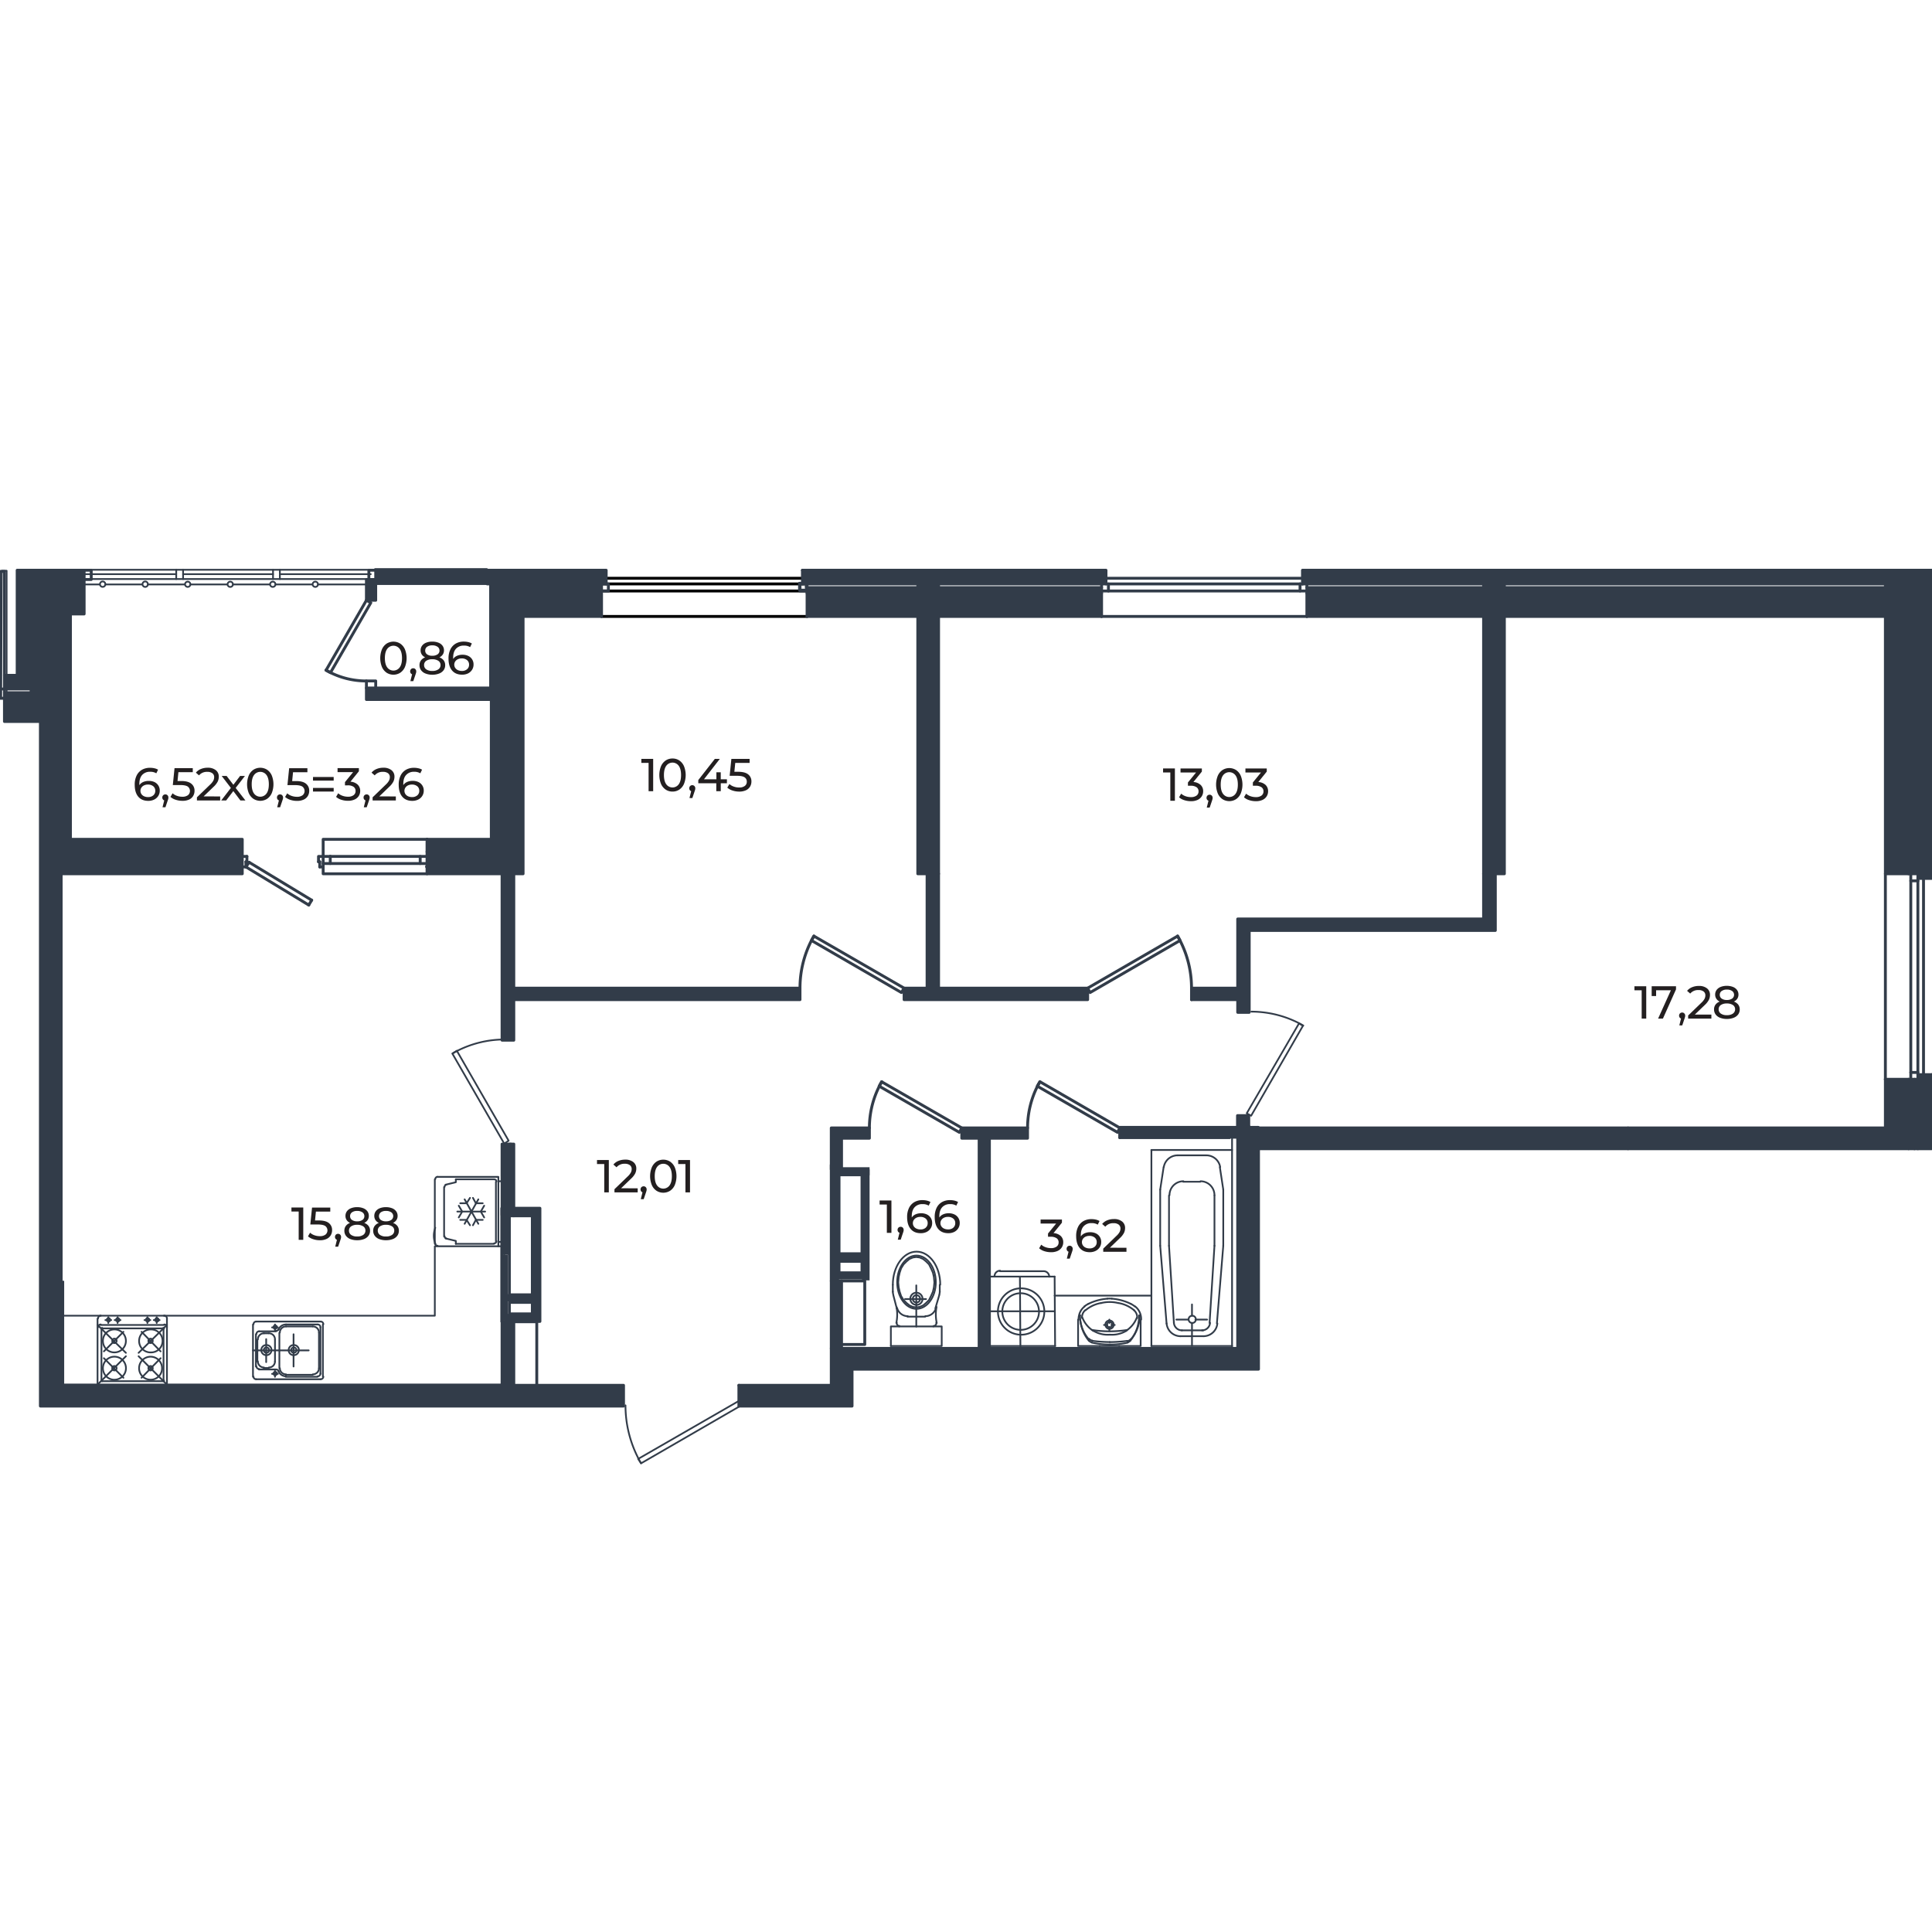 <svg xmlns="http://www.w3.org/2000/svg" viewBox="0 0 1600 1600"><defs><style>.cls-1{fill:#323c49;}.cls-2,.cls-3,.cls-4{fill:none;stroke-linecap:round;stroke-linejoin:round;}.cls-2,.cls-4{stroke:#323c49;}.cls-2{stroke-width:1.43px;}.cls-3{stroke:#000;}.cls-3,.cls-4{stroke-width:2.39px;}.cls-5{fill:#231f20;}</style></defs><g id="Слой_3" data-name="Слой 3"><rect class="cls-1" x="415.79" y="1039.16" width="4.85" height="54.18"/><rect class="cls-1" x="418.22" y="1071.78" width="28.17" height="6.11"/><rect class="cls-1" x="418.22" y="1000.08" width="28.17" height="6.11"/><rect class="cls-1" x="418.22" y="1088.07" width="28.17" height="6.11"/><rect class="cls-1" x="397.75" y="1043.14" width="91.16" height="6.11" transform="translate(1489.53 602.86) rotate(90)"/></g><g id="Слой_6" data-name="Слой 6"><line class="cls-2" x1="698.52" y1="1116.31" x2="805.79" y2="1116.31"/><polyline class="cls-2" points="1417.86 950.74 1408.55 950.74 1352.28 950.74 1349.86 950.74 1335.69 950.74 1335.28 950.74 1281.44 950.74 1270.11 950.74 1269.3 950.74 1226.59 950.74"/><polyline class="cls-2" points="744.67 1098.5 737.78 1098.5 737.78 1114.69"/><polyline class="cls-2" points="737.78 1114.69 779.89 1114.69 779.89 1098.5 773 1098.5"/><polyline class="cls-2" points="758.83 1064.49 758.83 1070.6 758.83 1072.62 758.83 1075.83 758.83 1078.63 758.83 1080.65 758.83 1082.71 758.83 1083.92 758.83 1090.4 758.83 1098.5"/><polyline class="cls-2" points="749.52 1075.83 754.01 1075.83 756.04 1075.83 758.83 1075.83 762.04 1075.83 764.06 1075.83 766.93 1075.83"/><path class="cls-2" d="M759,1080.69a5,5,0,0,0,5-4.86.38.38,0,0,0,0-.2,5.05,5.05,0,0,0-5.06-5.06.51.51,0,0,0-.21,0,5,5,0,0,0-4.85,5,.49.49,0,0,0,0,.2,5,5,0,0,0,4.82,4.82.39.39,0,0,0,.21,0"/><path class="cls-2" d="M759,1078.66a3,3,0,0,0,3-2.83.49.49,0,0,0,0-.2,3,3,0,0,0-3-3,.51.51,0,0,0-.21,0,3,3,0,0,0-2.83,3,.38.38,0,0,0,0,.2,2.92,2.92,0,0,0,2.79,2.8.51.51,0,0,0,.21,0"/><polyline class="cls-2" points="758.83 1041.01 761.67 1041.42 764.5 1042.63 766.93 1044.66 769.36 1047.09 770.98 1050.33 772.6 1053.97 773.41 1057.61 773.81 1062.06 773.41 1066.11 772.6 1069.76 770.98 1073.4 769.36 1076.64 766.93 1079.07 764.5 1081.09 761.67 1082.31 758.83 1082.71 756 1082.31 753.17 1081.09 750.74 1079.07 748.31 1076.64 746.29 1073.4 745.07 1069.76 744.26 1066.11 743.86 1062.06 744.26 1057.61 745.07 1053.97 746.29 1050.33 748.31 1047.09 750.74 1044.66 753.17 1042.63 756 1041.42 758.83 1041.01"/><path class="cls-2" d="M759,1039.8c-8.84,0-16,9.88-16,22.06s7.05,21.93,15.78,22.06H759c8.84,0,16-9.88,16-22.06s-7.15-22.06-16-22.06"/><path class="cls-2" d="M777.93,1072.05a11,11,0,0,0,.34-2.29"/><line class="cls-2" x1="774.62" y1="1083.52" x2="777.86" y2="1072.59"/><path class="cls-2" d="M766.32,1090a9.1,9.1,0,0,0,8.77-6.62"/><path class="cls-2" d="M775.6,1082.34a34,34,0,0,0,.14,13.22"/><path class="cls-2" d="M773.21,1098.09a2.21,2.21,0,0,0,1.72-.81,2.25,2.25,0,0,0,.47-1.85"/><line class="cls-2" x1="766.12" y1="1090.4" x2="758.83" y2="1090.4"/><line class="cls-2" x1="773" y1="1098.5" x2="758.83" y2="1098.5"/><path class="cls-2" d="M742.68,1095.43a2.18,2.18,0,0,0,.47,1.85,2,2,0,0,0,1.58.78.25.25,0,0,0,.14,0"/><path class="cls-2" d="M742.64,1083.45a10.64,10.64,0,0,0-.17-1.11"/><path class="cls-2" d="M742.34,1095.56c0-.06,0-.13,0-.2a33.18,33.18,0,0,0,.27-11.84"/><path class="cls-2" d="M743,1083.38a9.13,9.13,0,0,0,8.6,6.62h.17"/><path class="cls-2" d="M739.4,1069.76a11,11,0,0,0,.34,2.29"/><polyline class="cls-2" points="742.64 1083.52 742.64 1083.45 739.81 1072.59"/><polyline class="cls-2" points="751.55 1090.4 751.58 1090.4 751.75 1090.4 758.83 1090.4"/><polyline class="cls-2" points="778.27 1069.76 778.27 1069.55 778.27 1064.09"/><polyline class="cls-2" points="744.67 1098.5 744.73 1098.5 744.87 1098.5 758.83 1098.5"/><polyline class="cls-2" points="739.4 1069.76 739.4 1069.55 739.4 1064.09"/><path class="cls-2" d="M778.67,1063.89c0-15.08-8.8-27.33-19.63-27.33s-19.64,12.25-19.64,27.33"/><polyline class="cls-2" points="994.03 978.67 980.06 978.67 979.86 978.67"/><line class="cls-2" x1="998.89" y1="956.81" x2="975.21" y2="956.81"/><path class="cls-2" d="M987.35,1095.66a3,3,0,0,0,3-2.83.36.36,0,0,0,0-.2,3,3,0,1,0-3,3"/><polyline class="cls-2" points="996.46 1101.74 995.45 1101.74 987.15 1101.74 978.85 1101.74 978.65 1101.74"/><polyline class="cls-2" points="996.46 1106.59 987.15 1106.59 977.63 1106.59"/><polyline class="cls-2" points="1020.34 952.36 999.09 952.36 998.89 952.36 975.21 952.36 953.55 952.36"/><polyline class="cls-2" points="953.55 1114.69 987.15 1114.69 1020.34 1114.69"/><line class="cls-2" x1="1001.72" y1="1095.66" x2="1005.77" y2="1031.7"/><polyline class="cls-2" points="1013.06 1031.7 1007.79 1095.97 1007.79 1096 1007.79 1096.07"/><polyline class="cls-2" points="989.98 1092.83 990.35 1092.83 999.7 1092.83"/><path class="cls-2" d="M995.45,1101.74a6.67,6.67,0,0,0,6.64-6,.49.49,0,0,0,0-.23"/><path class="cls-2" d="M996.66,1106.59a11.56,11.56,0,0,0,11.5-10.59"/><line class="cls-2" x1="1013.06" y1="985.15" x2="1013.06" y2="1031.7"/><line class="cls-2" x1="1005.77" y1="1031.7" x2="1005.77" y2="990.01"/><path class="cls-2" d="M1005.77,989.81a11.53,11.53,0,0,0-11.54-11.54"/><path class="cls-2" d="M1010.49,966.5a11.56,11.56,0,0,0-11.4-9.69"/><line class="cls-2" x1="1013.06" y1="985.15" x2="1010.22" y2="966.53"/><polyline class="cls-2" points="972.17 1095.66 972.17 1095.5 968.12 1031.7"/><polyline class="cls-2" points="960.83 1031.7 966.1 1096 966.1 1096.07"/><polyline class="cls-2" points="953.55 952.36 953.55 1072.99 953.55 1114.69"/><line class="cls-2" x1="987.15" y1="1089.59" x2="987.15" y2="1080.28"/><polyline class="cls-2" points="987.15 1114.69 987.15 1106.59 987.15 1101.74 987.15 1095.66"/><line class="cls-2" x1="983.91" y1="1092.83" x2="974.19" y2="1092.83"/><path class="cls-2" d="M972.17,1095.5a6.71,6.71,0,0,0,6.68,6.24"/><path class="cls-2" d="M966.13,1096v.07a11.59,11.59,0,0,0,11.3,10.52h.2"/><line class="cls-2" x1="968.12" y1="1031.7" x2="968.12" y2="990.01"/><line class="cls-2" x1="960.83" y1="985.15" x2="960.83" y2="1031.7"/><path class="cls-2" d="M980.06,978.27h-.23a10.41,10.41,0,0,0-2.3.27,11.51,11.51,0,0,0-9,11.27"/><path class="cls-2" d="M975.21,956.81H975a11.61,11.61,0,0,0-11.2,9.69"/><line class="cls-2" x1="960.83" y1="985.15" x2="963.67" y2="966.53"/><path class="cls-2" d="M864.89,1086.05v-.1a19.24,19.24,0,0,0-19.32-19,6,6,0,0,0-.85,0,19.23,19.23,0,0,0-18.28,19v.3a19.25,19.25,0,0,0,18.55,19.1,6.78,6.78,0,0,0,.78,0,19.23,19.23,0,0,0,19.12-19.33"/><path class="cls-2" d="M860.44,1086.08V1086a15.18,15.18,0,0,0-15.25-15,2.08,2.08,0,0,0-.43,0,15.15,15.15,0,0,0-14.68,15v.27A15.2,15.2,0,0,0,845,1101.33h.37a15.17,15.17,0,0,0,15.11-15.25"/><polyline class="cls-2" points="815.91 1057.21 823.6 1057.21 823.71 1057.21 844.65 1057.21 868.91 1057.21 873.4 1057.21"/><polyline class="cls-2" points="828.06 1052.75 828.23 1052.75 863.68 1052.75"/><polyline class="cls-2" points="815.91 1057.21 816.12 1085.95 816.32 1114.69"/><polyline class="cls-2" points="844.65 1057.61 844.72 1066.96 844.76 1071 844.86 1085.95 844.96 1101.33 844.99 1105.35 845.06 1114.69 845.06 1115.09"/><path class="cls-2" d="M828.23,1052.35a.51.51,0,0,0-.21,0,4.56,4.56,0,0,0-4.31,3.75,3.78,3.78,0,0,0-.11.91"/><polyline class="cls-2" points="873.4 1057.21 873.5 1072.99 873.6 1085.95 873.8 1114.69"/><path class="cls-2" d="M868.94,1057.38a.32.32,0,0,0,0-.17,4.61,4.61,0,0,0-4.66-4.46"/><polyline class="cls-2" points="816.32 1114.69 845.06 1114.69 873.8 1114.69"/><polyline class="cls-2" points="816.32 1085.95 826.44 1085.95 830.08 1085.95 844.86 1085.95 860.44 1085.95 864.89 1085.95 873.4 1085.95"/><polyline class="cls-2" points="910.64 1114.69 892.83 1114.69 892.83 1092.83"/><polyline class="cls-2" points="944.64 1092.83 944.64 1114.69 926.83 1114.69"/><line class="cls-2" x1="910.64" y1="1114.69" x2="926.83" y2="1114.69"/><polyline class="cls-2" points="914.28 1097.28 915.53 1097.28 916.71 1097.28 917.12 1097.28"/><polyline class="cls-2" points="918.73 1101.74 918.73 1100.49 918.73 1099.31 918.73 1098.9"/><polyline class="cls-2" points="920.35 1097.28 921.16 1097.28 922.34 1097.28 923.19 1097.28"/><polyline class="cls-2" points="918.73 1095.66 918.73 1094.85 918.73 1093.67 918.73 1092.83"/><path class="cls-2" d="M932.57,1102.14c.3-.2.57-.4.87-.61a22.89,22.89,0,0,0,8-10.22"/><path class="cls-2" d="M919.14,1105.31a23,23,0,0,0,13.46-3.1,1.51,1.51,0,0,1,.17-.1"/><path class="cls-2" d="M896.44,1091.31a22.93,22.93,0,0,0,8,10.22c.3.21.57.41.88.61"/><path class="cls-2" d="M905.51,1102.11a23.06,23.06,0,0,0,13.63,3.2"/><path class="cls-2" d="M936.44,1079.77a42.9,42.9,0,0,0-15.61-4.25"/><path class="cls-2" d="M898.16,1082a13,13,0,0,0-4.49,7v.07a11.52,11.52,0,0,0-.44,3.75"/><path class="cls-2" d="M920.72,1075.49a21.28,21.28,0,0,0-3.57,0"/><path class="cls-2" d="M904.5,1101.43a93.85,93.85,0,0,0,28.88,0"/><path class="cls-2" d="M894.61,1092.9a32.22,32.22,0,0,0,7.16,17.47l0,0"/><path class="cls-2" d="M894.45,1089.22v.2"/><path class="cls-2" d="M904.26,1111.89a65.83,65.83,0,0,0,14.74,1.59"/><path class="cls-2" d="M901.87,1110.3l0,0a4.29,4.29,0,0,0,2.33,1.41"/><path class="cls-2" d="M904.57,1110.41a108.68,108.68,0,0,0,14.43,1"/><path class="cls-2" d="M894.45,1089.42a14.09,14.09,0,0,0,.06,1.59,7.34,7.34,0,0,0,.07,1.48,1.89,1.89,0,0,0,0,.41,29.58,29.58,0,0,0,7.16,16.29"/><path class="cls-2" d="M902,1108.79a4.23,4.23,0,0,0,2.63,1.41"/><path class="cls-2" d="M939.65,1104.94a29.47,29.47,0,0,0,4-12.21,25.31,25.31,0,0,0,.17-3.27"/><path class="cls-2" d="M936.48,1109.22a28.78,28.78,0,0,0,3.14-4.25"/><path class="cls-2" d="M936,1110.44s0,0,0-.07a27.66,27.66,0,0,0,3.55-5.4c.06,0,0,0,0,0a32.35,32.35,0,0,0,3.78-15.65"/><path class="cls-2" d="M919,1111.45h.14a113.87,113.87,0,0,0,14.4-1"/><path class="cls-2" d="M919.17,1113.48a63.88,63.88,0,0,0,14.51-1.52,2.68,2.68,0,0,1,.27-.07"/><path class="cls-2" d="M933.68,1110.61a4.2,4.2,0,0,0,2.6-1.42"/><path class="cls-2" d="M933.65,1111.75a4,4,0,0,0,2.32-1.45"/><path class="cls-2" d="M945.05,1092.8a13.4,13.4,0,0,0-.34-3.48,13,13,0,0,0-4.59-7.35"/><path class="cls-2" d="M939.82,1081.93a20.58,20.58,0,0,0-3.44-2.22"/><path class="cls-2" d="M901.5,1079.71a20.18,20.18,0,0,0-3.44,2.22"/><path class="cls-2" d="M917.05,1075.52a43,43,0,0,0-15.62,4.25"/><path class="cls-2" d="M926,1079.1a30.24,30.24,0,0,0-14,0c-.07,0-.1,0-.17,0"/><path class="cls-2" d="M941.77,1091.55v-.24a7.81,7.81,0,0,0-2.69-6.27"/><path class="cls-2" d="M939.18,1085s0,0-.07,0a27.52,27.52,0,0,0-12.85-5.9"/><path class="cls-2" d="M898.8,1085a7.72,7.72,0,0,0-2.7,6.27v0c0,.06,0,.13,0,.2"/><path class="cls-2" d="M912,1079.1c-.07,0-.1,0-.17,0A27.35,27.35,0,0,0,899.1,1085"/><path class="cls-2" d="M915.5,1097.08a.44.44,0,0,0,0,.2,3.37,3.37,0,0,0,3.2,3.21.51.51,0,0,0,.21,0,3.4,3.4,0,0,0,3.4-3.24.34.34,0,0,0,0-.2,3.45,3.45,0,0,0-3.44-3.44.51.51,0,0,0-.21,0,3.41,3.41,0,0,0-3.23,3.41"/><path class="cls-2" d="M916.71,1097.08v.2a2.3,2.3,0,0,0,2,2h.21a2.26,2.26,0,0,0,2.22-2v-.2a2.25,2.25,0,0,0-2.22-2.23h-.21a2.27,2.27,0,0,0-2,2.23"/><polyline class="cls-2" points="953.55 1072.99 873.5 1072.99 873.4 1072.99"/><polyline class="cls-2" points="209.51 1140.19 209.51 1139.99 209.51 1118.33 209.51 1096.88"/><line class="cls-2" x1="212.14" y1="1142.22" x2="265.37" y2="1142.22"/><polyline class="cls-2" points="267.4 1140.19 267.4 1137.76 267.4 1096.88"/><line class="cls-2" x1="212.14" y1="1094.45" x2="265.37" y2="1094.45"/><path class="cls-2" d="M209.91,1140a2.26,2.26,0,0,0,2,2.23h.2"/><path class="cls-2" d="M212.14,1094.45h-.2a2.26,2.26,0,0,0-2,2.23"/><path class="cls-2" d="M267.8,1096.68a2.24,2.24,0,0,0-2.22-2.23"/><path class="cls-2" d="M265.58,1142.22a2.2,2.2,0,0,0,2.19-2,.66.66,0,0,0,0-.24"/><polyline class="cls-2" points="213.15 1127.64 213.15 1118.33 213.15 1109.43"/><polyline class="cls-2" points="264.16 1133.31 264.16 1133.11 264.16 1103.76"/><polyline class="cls-2" points="227.73 1127.64 227.73 1127.44 227.73 1118.33 227.73 1109.43"/><polyline class="cls-2" points="231.37 1133.31 231.37 1133.11 231.37 1118.33 231.37 1103.76"/><polyline class="cls-2" points="255.66 1118.33 247.53 1118.33 245.54 1118.33 243.11 1118.33 241.08 1118.33 239.09 1118.33 231.37 1118.33 227.73 1118.33 224.86 1118.33 222.87 1118.33 220.44 1118.33 218.41 1118.33 216.42 1118.33 213.15 1118.33 211.94 1118.33 209.51 1118.33"/><polyline class="cls-2" points="258.9 1138.57 236.83 1138.57 236.67 1138.57 236.63 1138.57"/><line class="cls-2" x1="258.9" y1="1098.5" x2="236.83" y2="1098.5"/><path class="cls-2" d="M259.1,1138.17a5.05,5.05,0,0,0,5.06-5.06"/><path class="cls-2" d="M264.16,1103.56a5.05,5.05,0,0,0-5.06-5.06"/><path class="cls-2" d="M236.83,1098.5h-.2a5.06,5.06,0,0,0-4.86,5.06"/><path class="cls-2" d="M231.77,1133.11a5.07,5.07,0,0,0,4.9,5.06h.16"/><line class="cls-2" x1="222.46" y1="1132.91" x2="218.41" y2="1132.91"/><polyline class="cls-2" points="222.46 1104.16 218.62 1104.16 218.41 1104.16"/><path class="cls-2" d="M218.62,1104.16a5.05,5.05,0,0,0-5.06,5.06"/><path class="cls-2" d="M227.73,1109.22a5.05,5.05,0,0,0-5.06-5.06"/><path class="cls-2" d="M222.67,1132.5a5.05,5.05,0,0,0,5.06-5.06"/><path class="cls-2" d="M213.56,1127.44a5.05,5.05,0,0,0,5.06,5.06"/><polyline class="cls-2" points="236.63 1140.19 236.67 1140.19 236.83 1140.19 262.94 1140.19"/><line class="cls-2" x1="265.37" y1="1137.56" x2="265.37" y2="1099.31"/><line class="cls-2" x1="236.83" y1="1096.88" x2="262.94" y2="1096.88"/><polyline class="cls-2" points="211.94 1131.69 211.94 1131.49 211.94 1118.33 211.94 1104.97"/><polyline class="cls-2" points="228.54 1134.12 214.57 1134.12 214.4 1134.12 214.37 1134.12"/><line class="cls-2" x1="228.54" y1="1102.55" x2="214.57" y2="1102.55"/><path class="cls-2" d="M263.15,1139.79a2.26,2.26,0,0,0,2.22-2v-.2"/><path class="cls-2" d="M265.37,1099.1a2.24,2.24,0,0,0-2.22-2.22"/><path class="cls-2" d="M212.34,1131.49a2.27,2.27,0,0,0,2.06,2.23h.17"/><path class="cls-2" d="M214.57,1102.55h-.2a2.25,2.25,0,0,0-2,2.22"/><path class="cls-2" d="M230.63,1135.57l0,0a6.71,6.71,0,0,0,5.87,4.19h.3"/><path class="cls-2" d="M230.65,1101a.14.14,0,0,1,0,.06"/><path class="cls-2" d="M236.83,1096.88h-.2a6.67,6.67,0,0,0-5.83,3.84"/><path class="cls-2" d="M230.8,1135.54l0,0a2.2,2.2,0,0,0-2-1.38"/><path class="cls-2" d="M228.74,1102.14a2.22,2.22,0,0,0,1.91-1.11,1.77,1.77,0,0,0,.15-.31"/><polyline class="cls-2" points="220.44 1128.05 220.44 1122.35 220.44 1120.36 220.44 1118.33 220.44 1115.9 220.44 1113.91 220.44 1109.02"/><polyline class="cls-2" points="243.11 1131.69 243.11 1122.35 243.11 1120.36 243.11 1118.33 243.11 1115.9 243.11 1113.91 243.11 1104.97"/><polyline class="cls-2" points="227.73 1140.19 227.73 1138.94 227.73 1137.76 227.73 1136.18 227.73 1135.34"/><polyline class="cls-2" points="230.15 1137.76 229.31 1137.76 227.73 1137.76 226.54 1137.76 225.3 1137.76"/><path class="cls-2" d="M229.34,1137.56a1.43,1.43,0,0,0-1.41-1.42.34.34,0,0,0-.2,0,1.41,1.41,0,0,0-1.22,1.38.44.44,0,0,0,0,.2,1.36,1.36,0,0,0,1.19,1.18.34.34,0,0,0,.2,0,1.41,1.41,0,0,0,1.38-1.22.44.44,0,0,0,0-.2"/><polyline class="cls-2" points="227.73 1096.88 227.73 1097.72 227.73 1099.31 227.73 1100.49 227.73 1101.74"/><polyline class="cls-2" points="230.15 1099.31 229.31 1099.31 227.73 1099.31 226.54 1099.31 225.3 1099.31"/><path class="cls-2" d="M229.34,1099.1a1.42,1.42,0,0,0-1.41-1.41.44.44,0,0,0-.2,0,1.42,1.42,0,0,0-1.22,1.38.51.51,0,0,0,0,.21,1.38,1.38,0,0,0,1.19,1.18.44.44,0,0,0,.2,0,1.41,1.41,0,0,0,1.38-1.21.51.51,0,0,0,0-.21"/><path class="cls-2" d="M224.89,1118.13a4.23,4.23,0,0,0-4.25-4.25.46.46,0,0,0-.2,0,4.19,4.19,0,0,0-4.05,4.22.44.44,0,0,0,0,.2,4.15,4.15,0,0,0,4,4,.46.46,0,0,0,.2,0,4.19,4.19,0,0,0,4.22-4.05.44.44,0,0,0,0-.2"/><path class="cls-2" d="M222.87,1118.13a2.25,2.25,0,0,0-2.23-2.23h-.2a2.28,2.28,0,0,0-2,2.23v.2a2.31,2.31,0,0,0,2,2h.2a2.26,2.26,0,0,0,2.23-2v-.2"/><path class="cls-2" d="M247.56,1118.13a4.23,4.23,0,0,0-4.25-4.25.46.46,0,0,0-.2,0,4.19,4.19,0,0,0-4.05,4.22.44.44,0,0,0,0,.2,4.15,4.15,0,0,0,4,4,.46.46,0,0,0,.2,0,4.19,4.19,0,0,0,4.22-4.05.44.44,0,0,0,0-.2"/><path class="cls-2" d="M245.54,1118.13a2.25,2.25,0,0,0-2.23-2.23h-.2a2.28,2.28,0,0,0-2,2.23v.2a2.31,2.31,0,0,0,2,2h.2a2.26,2.26,0,0,0,2.23-2v-.2"/><path class="cls-2" d="M417.58,980.09a1.81,1.81,0,0,0-1.82-1.82"/><path class="cls-2" d="M415.76,1028.47a1.83,1.83,0,0,0,1.82-1.62"/><path class="cls-2" d="M368.19,1023.81a1.74,1.74,0,0,0,.92,1.55,1,1,0,0,0,.43.2"/><path class="cls-2" d="M369.54,981.17l-.3.1a1.7,1.7,0,0,0-.24.14,1.83,1.83,0,0,0-.81,1.51"/><path class="cls-2" d="M411.1,978.47a1.81,1.81,0,0,0-1.82-1.82"/><path class="cls-2" d="M409.28,1029.68a1.76,1.76,0,0,0,1.79-1.59.58.58,0,0,0,0-.23"/><path class="cls-2" d="M362.32,974.63a1.81,1.81,0,0,0-1.82,1.82"/><path class="cls-2" d="M360.5,1029.88v.14a1.92,1.92,0,0,0,1,1.52l.14,0a.73.73,0,0,0,.24.07s.06,0,.1,0a.32.32,0,0,0,.17,0h.16"/><path class="cls-2" d="M360.47,1016.79c-.14.41-.27.78-.37,1.18a18.64,18.64,0,0,0,0,10.87c.1.4.23.77.37,1.18"/><polyline class="cls-2" points="377.5 976.65 377.5 979.08 369.51 981 369.21 981.07 369 981.1"/><polyline class="cls-2" points="367.79 1024.01 367.79 1023.81 367.79 983.13"/><polyline class="cls-2" points="377.5 1030.08 377.5 1027.66 369.51 1025.73 369.04 1025.63 369 1025.63"/><line class="cls-2" x1="409.08" y1="976.65" x2="377.5" y2="976.65"/><line class="cls-2" x1="409.08" y1="1030.08" x2="377.5" y2="1030.08"/><line class="cls-2" x1="410.7" y1="1028.06" x2="410.7" y2="978.67"/><line class="cls-2" x1="415.56" y1="978.27" x2="412.72" y2="978.27"/><line class="cls-2" x1="415.56" y1="1028.47" x2="412.72" y2="1028.47"/><line class="cls-2" x1="417.58" y1="983.13" x2="417.58" y2="980.29"/><polyline class="cls-2" points="417.58 1026.85 417.58 1026.64 417.58 1002.96 417.58 1002.15 417.58 984.34 417.58 983.53"/><polyline class="cls-2" points="360.1 1030.08 360.1 1028.84 360.1 1017.97 360.1 976.65"/><polyline class="cls-2" points="412.72 1032.11 412.72 1028.47 412.72 978.27 412.72 974.63 362.32 974.63 362.12 974.63"/><polyline class="cls-2" points="384.79 1013.49 386.51 1010.42 390.46 1003.37 394.3 1010.25 396.13 1013.49"/><polyline class="cls-2" points="384.79 993.25 386.51 996.32 390.46 1003.37 394.3 996.49 396.13 993.25"/><polyline class="cls-2" points="401.79 1003.37 398.15 1003.37 390.46 1003.37 382.77 1003.37 378.72 1003.37"/><polyline class="cls-2" points="400.98 998.51 398.15 1003.37 400.98 1008.22"/><polyline class="cls-2" points="391.67 1014.7 394.1 1010.25 394.3 1010.25 399.77 1010.25"/><polyline class="cls-2" points="389.24 992.03 386.51 996.32 386.41 996.49 381.15 996.49"/><polyline class="cls-2" points="379.93 1008.22 382.77 1003.37 379.93 998.51"/><polyline class="cls-2" points="399.77 996.49 394.3 996.49 394.1 996.49 391.67 992.03"/><polyline class="cls-2" points="389.24 1014.7 386.51 1010.42 386.41 1010.25 381.15 1010.25"/><line class="cls-2" x1="52.44" y1="1127.64" x2="52.44" y2="1146.67"/><line class="cls-2" x1="83.21" y1="1089.59" x2="52.44" y2="1089.59"/><polyline class="cls-2" points="417.58 1041.82 417.58 1032.11 412.72 1032.11 362.32 1032.11 362.16 1032.11 362.12 1032.11 361.89 1032.11 361.51 1032.11 360.1 1032.11 360.1 1089.59 265.58 1089.59 265.37 1089.59 212.14 1089.59 136.04 1089.59 135.83 1089.59"/><polyline class="cls-2" points="138.26 1146.67 265.58 1146.67 417.58 1146.67"/><line class="cls-2" x1="52.44" y1="1146.67" x2="80.78" y2="1146.67"/><polyline class="cls-2" points="613.51 1164.08 530.93 1211.84 530.49 1211.17 528.5 1208.2 528.8 1208.03 611.48 1160.43 613.51 1164.08"/><path class="cls-2" d="M518,1163.87v.21a95.51,95.51,0,0,0,10.83,44c.51,1,1.08,2.09,1.69,3.14.1.2.2.37.3.57"/><polyline class="cls-2" points="417.58 947.1 374.67 872.61 376.19 871.6 378.31 870.19 378.45 870.39 421.22 944.67 417.58 947.1"/><path class="cls-2" d="M417.78,860.87h-.2a86.27,86.27,0,0,0-39.13,9.52c-.74.37-1.52.77-2.26,1.21-.47.24-.95.51-1.42.78"/><polygon class="cls-2" points="1036.13 924.02 1079.04 849.54 1075.8 847.52 1032.49 922 1036.13 924.02"/><path class="cls-2" d="M1079.34,849.3a86.39,86.39,0,0,0-43-11.5"/><polyline class="cls-2" points="5.49 573.06 5.49 570.22 5.49 558.89 5.49 472.66 1.44 472.66 1.44 472.76 1.03 577.91 5.49 577.91"/><line class="cls-2" x1="70.25" y1="475.5" x2="145.95" y2="475.5"/><polyline class="cls-2" points="145.95 471.85 151.62 471.85 151.62 475.5 151.62 479.54 145.95 479.54 145.95 475.5 145.95 471.85"/><polyline class="cls-2" points="226.11 471.85 231.77 471.85 231.77 475.5 231.77 479.54 226.11 479.54 226.11 475.5 226.11 471.85"/><line class="cls-2" x1="151.62" y1="475.5" x2="226.11" y2="475.5"/><polyline class="cls-2" points="231.77 475.5 305.04 475.5 307.07 475.5"/><line class="cls-2" x1="70.25" y1="471.85" x2="145.95" y2="471.85"/><line class="cls-2" x1="151.62" y1="471.85" x2="226.11" y2="471.85"/><polyline class="cls-2" points="231.77 471.85 305.04 471.85 307.07 471.85"/><line class="cls-2" x1="70.25" y1="479.54" x2="145.95" y2="479.54"/><line class="cls-2" x1="151.62" y1="479.54" x2="226.11" y2="479.54"/><polyline class="cls-2" points="231.77 479.54 305.04 479.54 307.07 479.54"/><line class="cls-2" x1="64.59" y1="484" x2="82.4" y2="484"/><path class="cls-2" d="M87.26,483.79a2.23,2.23,0,0,0-4.46,0V484a2.24,2.24,0,0,0,4.46,0v-.21"/><polyline class="cls-2" points="87.26 484 111.55 484 117.62 484"/><path class="cls-2" d="M122.48,483.79a2.23,2.23,0,0,0-4.46,0V484a2,2,0,0,0,.07.41,2.24,2.24,0,0,0,4.39-.37v-.21"/><polyline class="cls-2" points="122.48 484 146.76 484 152.84 484"/><path class="cls-2" d="M157.69,483.79a2.23,2.23,0,0,0-4.45,0V484a1.47,1.47,0,0,0,.07.41,2.28,2.28,0,0,0,2.16,1.65,2.26,2.26,0,0,0,2.22-2v-.21"/><polyline class="cls-2" points="157.69 484 181.98 484 188.05 484"/><path class="cls-2" d="M192.91,483.79a2.23,2.23,0,0,0-4.45,0V484a1.47,1.47,0,0,0,.07.41,2.23,2.23,0,0,0,4.38-.37v-.21"/><polyline class="cls-2" points="192.91 484 217.2 484 223.27 484"/><path class="cls-2" d="M228.13,483.79a2.23,2.23,0,0,0-4.45,0V484a1.93,1.93,0,0,0,.06.41,2.24,2.24,0,0,0,4.39-.37v-.21"/><polyline class="cls-2" points="228.13 484 252.42 484 258.49 484"/><path class="cls-2" d="M263.35,483.79a2.23,2.23,0,0,0-4.45,0V484a1.93,1.93,0,0,0,.06.41,2.24,2.24,0,0,0,4.39-.37v-.21"/><polyline class="cls-2" points="263.35 484 287.64 484 305.04 484"/><polyline class="cls-2" points="1020.34 942.24 1026.82 942.24 1026.82 1116.31 1020.34 1116.31 1020.34 1114.69 1020.34 1097.28 1020.34 1061.25 1020.34 952.36 1020.34 942.24"/><polyline class="cls-2" points="52.44 1127.64 52.44 1089.59 52.44 1061.25"/><line class="cls-2" x1="1029.65" y1="924.83" x2="1030.46" y2="924.02"/><line class="cls-2" x1="1029.65" y1="924.83" x2="1030.87" y2="924.83"/><line class="cls-2" x1="422.03" y1="947.1" x2="423.25" y2="947.1"/><line class="cls-2" x1="1030.87" y1="924.83" x2="1030.46" y2="924.02"/><line class="cls-2" x1="1026.82" y1="929.69" x2="1027.63" y2="929.29"/><line class="cls-2" x1="1026.82" y1="929.69" x2="1027.22" y2="930.1"/><line class="cls-2" x1="1027.22" y1="930.1" x2="1027.63" y2="929.29"/><polyline class="cls-2" points="138.26 1146.67 80.78 1146.67 80.78 1097.28 80.78 1092.02"/><polyline class="cls-2" points="83.21 1097.28 83.41 1097.28 135.83 1097.28"/><path class="cls-2" d="M83.41,1096.88a.58.58,0,0,0-.23,0,2.22,2.22,0,0,0-2,2.19"/><polyline class="cls-2" points="138.26 1146.67 138.26 1099.1 138.26 1097.28 138.26 1092.02"/><path class="cls-2" d="M138.26,1099.1a2.12,2.12,0,0,0-.47-1.34,2.19,2.19,0,0,0-1.75-.88"/><line class="cls-2" x1="83.41" y1="1089.59" x2="135.83" y2="1089.59"/><path class="cls-2" d="M83.41,1089.59h-.2a2.27,2.27,0,0,0-2,2.23"/><path class="cls-2" d="M138.26,1091.82a2.24,2.24,0,0,0-2.22-2.23"/><polyline class="cls-2" points="84.02 1143.43 84.02 1143.23 84.02 1100.52"/><polyline class="cls-2" points="84.42 1143.84 84.63 1143.84 135.02 1143.84"/><line class="cls-2" x1="84.42" y1="1100.12" x2="135.02" y2="1100.12"/><line class="cls-2" x1="135.43" y1="1143.43" x2="135.43" y2="1100.52"/><path class="cls-2" d="M84.63,1099.71a.46.46,0,0,0-.31.1.48.48,0,0,0-.27.27.66.66,0,0,0,0,.24"/><path class="cls-2" d="M135.83,1100.32a.63.63,0,0,0-.2-.47.68.68,0,0,0-.4-.14"/><polyline class="cls-2" points="97.38 1095.66 97.38 1094.42 97.38 1093.23 97.38 1091.65 97.38 1090.81"/><polyline class="cls-2" points="94.95 1093.23 96.2 1093.23 97.38 1093.23 98.96 1093.23 99.81 1093.23"/><path class="cls-2" d="M97.58,1094.45a1.41,1.41,0,0,0,1.38-1.22.34.34,0,0,0,0-.2,1.42,1.42,0,0,0-1.42-1.41.44.44,0,0,0-.2,0,1.41,1.41,0,0,0-1.22,1.38.34.34,0,0,0,0,.2,1.36,1.36,0,0,0,1.18,1.19.44.44,0,0,0,.2,0"/><polyline class="cls-2" points="89.69 1095.66 89.69 1094.42 89.69 1093.23 89.69 1091.65 89.69 1090.81"/><polyline class="cls-2" points="87.26 1093.23 88.51 1093.23 89.69 1093.23 91.27 1093.23 92.11 1093.23"/><path class="cls-2" d="M89.89,1094.45a1.41,1.41,0,0,0,1.38-1.22.44.44,0,0,0,0-.2,1.42,1.42,0,0,0-1.41-1.41.44.44,0,0,0-.2,0,1.41,1.41,0,0,0-1.22,1.38.34.34,0,0,0,0,.2,1.36,1.36,0,0,0,1.18,1.19.44.44,0,0,0,.2,0"/><polyline class="cls-2" points="122.07 1095.66 122.07 1094.42 122.07 1093.23 122.07 1091.65 122.07 1090.81"/><polyline class="cls-2" points="124.5 1093.23 123.66 1093.23 122.07 1093.23 120.89 1093.23 119.64 1093.23"/><path class="cls-2" d="M122.27,1094.45a1.43,1.43,0,0,0,1.39-1.22.44.44,0,0,0,0-.2,1.42,1.42,0,0,0-1.42-1.41.49.49,0,0,0-.2,0,1.41,1.41,0,0,0-1.21,1.38.44.44,0,0,0,0,.2,1.37,1.37,0,0,0,1.18,1.19.49.49,0,0,0,.2,0"/><polyline class="cls-2" points="129.76 1095.66 129.76 1094.42 129.76 1093.23 129.76 1091.65 129.76 1090.81"/><polyline class="cls-2" points="132.19 1093.23 131.35 1093.23 129.76 1093.23 128.58 1093.23 127.33 1093.23"/><path class="cls-2" d="M130,1094.45a1.42,1.42,0,0,0,1.39-1.22.44.44,0,0,0,0-.2,1.42,1.42,0,0,0-1.42-1.41.49.49,0,0,0-.2,0,1.41,1.41,0,0,0-1.21,1.38.44.44,0,0,0,0,.2,1.37,1.37,0,0,0,1.18,1.19.49.49,0,0,0,.2,0"/><path class="cls-2" d="M94.75,1134.93a1.92,1.92,0,0,0,1.08-.34,1.77,1.77,0,0,0,.74-1.48,1.81,1.81,0,0,0-.74-1.49,2,2,0,0,0-1.08-.33,1.81,1.81,0,0,0-1.49.74,2,2,0,0,0-.34,1.08,2,2,0,0,0,.34,1.08,1.81,1.81,0,0,0,1.49.74"/><polyline class="cls-2" points="80.78 1146.67 84.02 1143.43 84.05 1143.4 87.8 1139.65 93.26 1134.19 94.34 1133.11 95.83 1131.62 101.29 1126.16 104.26 1123.19"/><path class="cls-2" d="M94.75,1142.62a9.54,9.54,0,1,0-9.52-9.51,9.74,9.74,0,0,0,2.57,6.54,9.62,9.62,0,0,0,7,3"/><polyline class="cls-2" points="102.23 1141 101.29 1140.06 95.83 1134.59 94.34 1133.11 93.26 1132.03 87.8 1126.56 86.04 1124.81"/><path class="cls-2" d="M124.7,1134.93a1.75,1.75,0,0,0,1.28-.54,1.78,1.78,0,0,0,.54-1.28,1.64,1.64,0,0,0-.47-1.18,1.66,1.66,0,0,0-1.35-.64,1.78,1.78,0,0,0-1.28.54,1.75,1.75,0,0,0-.54,1.28,1.73,1.73,0,0,0,.67,1.38,1.75,1.75,0,0,0,1.15.44"/><polyline class="cls-2" points="138.26 1146.67 135.4 1143.8 135.23 1143.63 131.45 1139.86 125.98 1134.39 124.8 1133.21 123.42 1131.83 117.95 1126.36 114.78 1123.19"/><path class="cls-2" d="M124.7,1142.62a9.42,9.42,0,0,0,9.51-9.51,9.52,9.52,0,0,0-2.73-6.71,9.51,9.51,0,0,0-16.29,6.71,9.5,9.5,0,0,0,9.51,9.51"/><polyline class="cls-2" points="117.21 1141 118.16 1140.02 123.55 1134.49 124.8 1133.21 126.05 1131.93 131.48 1126.4 133 1124.81"/><path class="cls-2" d="M94.75,1112.26a1.6,1.6,0,0,0,1-.3,1.78,1.78,0,0,0,.85-1.52,1.75,1.75,0,0,0-.54-1.28,1.78,1.78,0,0,0-1.28-.54,1.75,1.75,0,0,0-1.56.87,1.91,1.91,0,0,0-.27,1,1.84,1.84,0,0,0,1.83,1.82"/><polyline class="cls-2" points="80.78 1097.28 81.49 1097.99 83.95 1100.39 84.05 1100.49 87.66 1104.06 93.19 1109.49 94.44 1110.74 95.72 1111.96 101.26 1117.39 104.26 1120.36"/><path class="cls-2" d="M94.75,1120a9.48,9.48,0,0,0,9.51-9.51,9.44,9.44,0,0,0-9.51-9.51,9.6,9.6,0,0,0-7.09,3.13,9.48,9.48,0,0,0-2.43,6.38,9.44,9.44,0,0,0,9.52,9.51"/><polyline class="cls-2" points="102.23 1102.95 101.49 1103.69 96.03 1109.16 94.44 1110.74 93.46 1111.72 88 1117.19 86.04 1119.14"/><path class="cls-2" d="M124.7,1112.26a1.88,1.88,0,0,0,1.82-1.82,1.83,1.83,0,0,0-1.82-1.82,1.81,1.81,0,0,0-1.35.6,1.75,1.75,0,0,0-.47,1.22,1.82,1.82,0,0,0,.61,1.35,1.71,1.71,0,0,0,1.21.47"/><polyline class="cls-2" points="138.26 1097.28 137.79 1097.76 135.63 1099.85 135.19 1100.29 131.58 1103.86 126.08 1109.26 124.7 1110.61 123.49 1111.79 117.99 1117.22 114.78 1120.36"/><path class="cls-2" d="M124.7,1120a9.51,9.51,0,1,0,0-19,9.54,9.54,0,0,0-6.71,16.29,9.52,9.52,0,0,0,6.71,2.73"/><polyline class="cls-2" points="117.21 1102.95 117.95 1103.69 123.35 1109.22 124.7 1110.61 125.85 1111.82 131.25 1117.35 133 1119.14"/><path class="cls-2" d="M84,1143.23a.29.29,0,0,0,0,.17.59.59,0,0,0,.58.44"/><path class="cls-2" d="M135.23,1143.84a.24.24,0,0,0,.17,0,.57.57,0,0,0,.43-.57"/></g><g id="стены"><line class="cls-3" x1="498.17" y1="483.57" x2="668.39" y2="483.57"/><line class="cls-3" x1="498.17" y1="489.44" x2="668.39" y2="489.44"/><line class="cls-3" x1="498.17" y1="510.49" x2="668.39" y2="510.49"/><line class="cls-3" x1="502.02" y1="478.91" x2="664.55" y2="478.91"/><polyline class="cls-4" points="415.56 1094.34 415.56 1000.63 447.14 1000.63 447.14 1094.34 415.56 1094.34"/><polygon class="cls-1" points="1034.17 923.9 1034.17 932.81 1033.76 933.62 1024.85 933.62 1024.85 929.57 1024.85 923.9 1028.5 923.9 1034.17 923.9"/><polygon class="cls-1" points="1599.65 889.99 1599.65 951.32 1588.31 951.32 1588.31 893.84 1588.31 889.99 1592.97 889.99 1599.65 889.99"/><polygon class="cls-1" points="1588.31 893.84 1588.31 951.32 1585.48 951.32 1580.62 951.32 1580.62 934.12 1585.48 934.12 1585.48 893.84 1588.31 893.84"/><polygon class="cls-1" points="1585.48 893.84 1585.48 934.12 1580.62 934.12 1580.62 893.84 1582.44 893.84 1585.48 893.84"/><rect class="cls-1" x="1561.39" y="893.84" width="19.23" height="40.28"/><polygon class="cls-1" points="1588.31 483.57 1588.31 723.62 1582.44 723.62 1580.62 723.62 1580.62 491.26 1561.39 491.26 1561.39 486.6 1561.39 483.57 1588.31 483.57"/><rect class="cls-1" x="1245.85" y="486.6" width="315.54" height="4.66"/><polygon class="cls-1" points="1580.62 491.26 1580.62 723.62 1561.39 723.62 1561.39 510.49 1561.39 491.26 1580.62 491.26"/><polygon class="cls-1" points="1599.65 472.23 1599.65 727.46 1592.97 727.46 1588.31 727.46 1588.31 723.62 1588.31 483.57 1561.39 483.57 1245.85 483.57 1228.64 483.57 1082.3 483.57 1078.66 483.57 1078.66 478.91 1078.66 472.23 1599.65 472.23"/><polygon class="cls-1" points="1228.64 486.6 1228.64 491.26 1082.3 491.26 1082.3 489.44 1082.3 486.6 1228.64 486.6"/><polygon class="cls-1" points="1245.85 486.6 1245.85 491.26 1228.64 491.26 1228.64 486.6 1228.64 483.57 1245.85 483.57 1245.85 486.6"/><rect class="cls-1" x="1245.85" y="491.26" width="315.54" height="19.23"/><rect class="cls-1" x="1082.3" y="491.26" width="146.34" height="19.23"/><polygon class="cls-1" points="1245.85 510.49 1245.85 723.62 1238.36 723.62 1228.64 723.62 1228.64 510.49 1228.64 491.26 1245.85 491.26 1245.85 510.49"/><polygon class="cls-1" points="1580.62 934.12 1580.62 951.32 1561.39 951.32 1348.26 951.32 1348.26 934.12 1561.39 934.12 1580.62 934.12"/><rect class="cls-1" x="1042.23" y="934.12" width="306.03" height="17.2"/><polygon class="cls-1" points="900.75 818.34 900.75 827.86 748.74 827.86 748.74 818.34 767.77 818.34 767.77 723.62 777.28 723.62 777.28 818.34 900.75 818.34"/><polygon class="cls-1" points="1238.36 723.62 1238.36 770.57 1034.54 770.57 1034.54 838.38 1025.02 838.38 1025.02 827.86 986.77 827.86 986.77 818.34 1025.02 818.34 1025.02 761.06 1228.64 761.06 1228.64 723.62 1238.36 723.62"/><polygon class="cls-1" points="850.96 934.12 850.96 942.62 819.38 942.62 819.38 1116.68 810.88 1116.68 810.88 942.62 796.51 942.62 796.51 934.12 850.96 934.12"/><polygon class="cls-1" points="720 934.12 720 942.62 696.93 942.62 696.93 972.91 694.85 972.91 694.85 1005.36 688.43 1005.36 688.43 934.12 720 934.12"/><polygon class="cls-1" points="696.93 1113.45 696.93 1116.68 688.43 1116.68 688.43 1060.82 696.93 1060.82 696.93 1113.45"/><polygon class="cls-1" points="1041.86 934.12 1042.23 934.12 1042.23 951.32 1042.23 1133.89 705.63 1133.89 705.63 1164.45 688.43 1164.45 611.92 1164.45 611.92 1147.25 688.43 1147.25 688.43 1116.68 696.93 1116.68 810.88 1116.68 819.38 1116.68 1025.02 1116.68 1025.02 934.12 1041.86 934.12"/><rect class="cls-1" x="3.69" y="578.29" width="29.76" height="19.23"/><polygon class="cls-1" points="200.63 717.95 200.63 723.62 50.65 723.62 50.65 695.08 58.34 695.08 200.63 695.08 200.63 709.25 200.63 717.95"/><polygon class="cls-1" points="58.34 508.46 58.34 695.08 50.65 695.08 50.65 491.26 33.45 491.26 33.45 578.29 3.69 578.29 3.69 573.64 25.76 573.64 25.76 570.6 25.76 483.57 58.34 483.57 58.34 508.46"/><polygon class="cls-1" points="69.68 479.92 69.68 508.46 58.34 508.46 58.34 483.57 25.76 483.57 25.76 570.6 3.69 570.6 3.69 559.27 14.22 559.27 14.22 472.23 69.68 472.23 69.68 479.92"/><polygon class="cls-1" points="912.28 489.44 912.28 491.26 777.28 491.26 777.28 486.6 912.28 486.6 912.28 489.44"/><polygon class="cls-1" points="777.28 510.49 777.28 723.62 767.77 723.62 760.08 723.62 760.08 510.49 760.08 491.26 777.28 491.26 777.28 510.49"/><rect class="cls-1" x="777.28" y="491.26" width="135" height="19.23"/><rect class="cls-1" x="668.39" y="491.26" width="91.69" height="19.23"/><polygon class="cls-1" points="777.28 486.6 777.28 491.26 760.08 491.26 760.08 486.6 760.08 483.57 777.28 483.57 777.28 486.6"/><polygon class="cls-1" points="760.08 486.6 760.08 491.26 668.39 491.26 668.39 489.44 668.39 486.6 760.08 486.6"/><polygon class="cls-1" points="915.93 478.91 915.93 483.57 912.28 483.57 777.28 483.57 760.08 483.57 668.39 483.57 667.81 483.57 667.81 483.06 664.54 483.06 664.54 472.23 915.93 472.23 915.93 478.91"/><polygon class="cls-1" points="406.31 483.57 403.44 483.57 403.44 472.23 502.01 472.23 502.01 483.57 498.17 483.57 406.31 483.57"/><rect class="cls-1" x="433.2" y="491.26" width="64.97" height="19.23"/><polygon class="cls-1" points="406.31 569.79 415.79 569.79 415.79 579.3 408.3 579.3 406.88 579.3 303.45 579.3 303.45 569.79 311.15 569.79 406.31 569.79"/><polygon class="cls-1" points="415.79 579.3 415.79 695.08 406.88 695.08 406.88 579.3 408.3 579.3 415.79 579.3"/><polygon class="cls-1" points="433.2 510.49 433.2 723.62 425.5 723.62 415.79 723.62 415.79 695.08 415.79 579.3 415.79 569.79 415.79 491.26 433.2 491.26 433.2 510.49"/><polygon class="cls-1" points="415.79 695.08 415.79 723.62 353.65 723.62 353.65 718.25 353.85 718.35 354.26 718.15 354.46 717.75 354.26 717.34 353.85 717.14 353.65 717.24 353.65 715.12 353.65 709.25 353.65 705.4 353.85 705.81 354.26 706.01 354.66 705.81 354.86 705.4 354.66 705 354.26 704.79 353.85 705 353.65 705.4 353.65 695.08 406.88 695.08 415.79 695.08"/><polygon class="cls-1" points="662.52 818.34 662.52 827.86 425.5 827.86 425.5 861.45 415.79 861.45 415.79 723.62 425.5 723.62 425.5 818.34 662.52 818.34"/><polygon class="cls-1" points="425.5 947.48 425.5 1006.9 421.83 1006.9 421.83 1039.16 415.79 1039.16 415.79 947.48 425.5 947.48"/><rect class="cls-1" x="415.79" y="1094.62" width="9.71" height="52.63"/><polygon class="cls-1" points="516.38 1147.25 516.38 1164.45 33.45 1164.45 33.45 597.52 33.45 578.29 33.45 491.26 50.65 491.26 50.65 695.08 50.65 723.62 50.65 1147.25 415.79 1147.25 425.5 1147.25 444.53 1147.25 516.38 1147.25"/><polyline class="cls-4" points="415.79 1147.25 50.65 1147.25 50.65 723.62"/><polyline class="cls-4" points="33.45 597.52 33.45 1164.45 516.38 1164.45 516.38 1147.25 444.53 1147.25"/><polyline class="cls-4" points="425.5 947.48 415.79 947.48 415.79 1006.19 421.83 1006.19 425.5 1006.19 425.5 1006.9 425.5 947.48"/><polyline class="cls-4" points="425.5 1147.25 444.53 1147.25 444.53 1094.62 425.5 1094.62"/><polyline class="cls-4" points="1042.23 951.32 1042.23 1133.89 705.63 1133.89 705.63 1164.45 688.43 1164.45 611.92 1164.45 611.92 1147.25"/><polyline class="cls-4" points="819.38 1116.68 1025.02 1116.68 1025.02 934.12 1041.86 934.12 1042.23 934.12"/><line class="cls-4" x1="696.93" y1="1116.68" x2="810.88" y2="1116.68"/><polyline class="cls-4" points="611.92 1147.25 688.43 1147.25 688.43 1116.68"/><polyline class="cls-4" points="720 942.62 720 934.12 688.43 934.12 688.43 968.44 694.85 968.44 696.93 968.44 696.93 972.91 696.93 942.62 720 942.62"/><polyline class="cls-4" points="696.93 1113.45 696.93 1116.68 688.43 1116.68 688.43 964.74"/><line class="cls-4" x1="688.43" y1="1060.82" x2="696.93" y2="1060.82"/><polyline class="cls-4" points="696.93 1113.45 716.16 1113.45 716.16 1060.82 696.93 1060.82 696.93 1113.45"/><polyline class="cls-4" points="850.96 934.12 796.51 934.12 796.51 942.62 810.88 942.62 810.88 1116.68 819.38 1116.68 819.38 942.62 850.96 942.62 850.96 934.12"/><polyline class="cls-4" points="859.92 898.08 859.05 899.51 859.15 899.57 925.44 937.76 927.3 934.41 927.46 934.12"/><polyline class="cls-4" points="927.46 934.12 927.3 934.03 861.28 895.86 859.96 898.01"/><path class="cls-4" d="M861.18,895.82c-.42.73-.82,1.46-1.22,2.19a.16.16,0,0,1,0,.07l-.77,1.49A76.36,76.36,0,0,0,851,934"/><polyline class="cls-4" points="796.51 934.12 730.19 895.9 730.12 895.86 728.1 899.51 728.2 899.57 794.49 937.76 796.51 934.12"/><path class="cls-4" d="M730.23,895.82l0,.08c-.7,1.21-1.36,2.43-2,3.67A76.24,76.24,0,0,0,720,934"/><polyline class="cls-4" points="668.39 489.44 662.52 489.44 662.52 488.73 662.52 483.57"/><line class="cls-4" x1="668.39" y1="483.57" x2="668.39" y2="486.6"/><line class="cls-4" x1="662.52" y1="483.57" x2="664.54" y2="483.57"/><line class="cls-4" x1="668.39" y1="491.26" x2="668.39" y2="510.49"/><line class="cls-4" x1="668.39" y1="510.49" x2="760.08" y2="510.49"/><line class="cls-4" x1="912.28" y1="486.6" x2="912.28" y2="483.57"/><line class="cls-4" x1="917.95" y1="483.57" x2="917.95" y2="489.44"/><line class="cls-4" x1="912.28" y1="491.26" x2="912.28" y2="510.49"/><line class="cls-4" x1="912.28" y1="510.49" x2="777.28" y2="510.49"/><polyline class="cls-4" points="760.08 491.26 668.39 491.26 668.39 489.44 668.39 486.6 760.08 486.6"/><line class="cls-4" x1="777.28" y1="483.57" x2="777.28" y2="486.6"/><line class="cls-4" x1="760.08" y1="486.6" x2="760.08" y2="483.57"/><line class="cls-4" x1="760.08" y1="486.6" x2="760.08" y2="491.26"/><polyline class="cls-4" points="777.28 491.26 912.28 491.26 912.28 489.44 912.28 486.6 777.28 486.6 777.28 491.26"/><polyline class="cls-4" points="912.28 483.57 777.28 483.57 760.08 483.57 668.39 483.57 667.81 483.57 664.54 483.57 664.54 483.06 664.54 472.23"/><polyline class="cls-4" points="664.54 472.23 915.93 472.23 915.93 478.91 915.93 483.57"/><polyline class="cls-4" points="767.77 723.62 760.08 723.62 760.08 510.49 760.08 491.26"/><polyline class="cls-4" points="760.08 491.26 777.28 491.26 777.28 510.49 777.28 723.62"/><polyline class="cls-4" points="748.74 827.86 900.75 827.86 900.75 818.34 777.28 818.34 777.28 723.62 767.77 723.62 767.77 818.34 748.74 818.34 748.74 827.86"/><polyline class="cls-4" points="1228.64 723.62 1228.64 761.06 1025.02 761.06 1025.02 818.34 986.77 818.34 986.77 827.86"/><polyline class="cls-4" points="986.77 827.86 1025.02 827.86 1025.02 838.38 1034.54 838.38 1034.54 770.57 1238.36 770.57 1238.36 723.62"/><polyline class="cls-4" points="900.75 818.34 975.23 775.23 976.95 778.32 977.26 778.87 977.24 778.88 902.77 821.99 900.75 818.34"/><path class="cls-4" d="M986.77,818.25a86,86,0,0,0-9.53-39.37l-.29-.56c-.55-1.05-1.12-2.1-1.72-3.13"/><polyline class="cls-4" points="1245.85 510.49 1245.85 723.62 1238.36 723.62 1228.64 723.62 1228.64 510.49"/><polyline class="cls-4" points="1561.39 510.49 1245.85 510.49 1245.85 491.26"/><polyline class="cls-4" points="912.28 483.57 915.93 483.57 917.95 483.57 1076.64 483.57"/><polyline class="cls-4" points="912.28 489.44 917.95 489.44 1076.64 489.44"/><polyline class="cls-4" points="1082.3 489.44 1076.64 489.44 1076.64 483.57"/><line class="cls-4" x1="1082.3" y1="483.57" x2="1082.3" y2="486.6"/><line class="cls-4" x1="1076.64" y1="483.57" x2="1078.66" y2="483.57"/><line class="cls-4" x1="912.28" y1="510.49" x2="1082.3" y2="510.49"/><line class="cls-4" x1="915.93" y1="478.91" x2="1078.66" y2="478.91"/><line class="cls-4" x1="1082.3" y1="491.26" x2="1082.3" y2="510.49"/><polyline class="cls-4" points="1082.3 510.49 1228.64 510.49 1228.64 491.26"/><line class="cls-4" x1="1588.31" y1="729.49" x2="1582.44" y2="729.49"/><polyline class="cls-4" points="1245.85 491.26 1228.64 491.26 1082.3 491.26 1082.3 489.44 1082.3 486.6 1228.64 486.6"/><line class="cls-4" x1="1245.85" y1="483.57" x2="1245.85" y2="486.6"/><line class="cls-4" x1="1228.64" y1="486.6" x2="1228.64" y2="483.57"/><line class="cls-4" x1="1228.64" y1="486.6" x2="1228.64" y2="491.26"/><polyline class="cls-4" points="1561.39 491.26 1245.85 491.26 1245.85 486.6 1561.39 486.6"/><polyline class="cls-4" points="1588.31 723.62 1582.44 723.62 1580.62 723.62"/><line class="cls-4" x1="1561.39" y1="486.6" x2="1561.39" y2="483.57"/><line class="cls-4" x1="1561.39" y1="486.6" x2="1561.39" y2="491.26"/><polyline class="cls-4" points="1588.31 727.46 1592.97 727.46 1599.65 727.46 1599.65 472.23 1078.66 472.23 1078.66 478.91 1078.66 483.57"/><polyline class="cls-4" points="1078.66 483.57 1082.3 483.57 1228.64 483.57 1245.85 483.57 1561.39 483.57 1588.31 483.57 1588.31 723.62"/><polyline class="cls-4" points="1561.39 491.26 1580.62 491.26 1580.62 723.62 1561.39 723.62 1561.39 510.49 1561.39 491.26"/><line class="cls-4" x1="1582.44" y1="888.17" x2="1588.31" y2="888.17"/><line class="cls-4" x1="1588.31" y1="893.84" x2="1585.48" y2="893.84"/><line class="cls-4" x1="1561.39" y1="934.12" x2="1561.39" y2="893.84"/><line class="cls-4" x1="1561.39" y1="893.84" x2="1580.62" y2="893.84"/><line class="cls-4" x1="1585.48" y1="951.32" x2="1588.31" y2="951.32"/><polyline class="cls-4" points="1580.62 934.12 1585.48 934.12 1585.48 893.84 1582.44 893.84 1580.62 893.84 1580.62 934.12"/><line class="cls-4" x1="1580.62" y1="951.32" x2="1585.48" y2="951.32"/><polyline class="cls-4" points="1588.31 893.84 1588.31 951.32 1599.65 951.32 1599.65 889.99"/><polyline class="cls-4" points="1599.65 889.99 1592.97 889.99 1588.31 889.99"/><polyline class="cls-4" points="1348.26 951.32 1561.39 951.32 1580.62 951.32 1580.62 934.12"/><polyline class="cls-4" points="1580.62 934.12 1561.39 934.12 1348.26 934.12"/><polyline class="cls-4" points="1588.31 723.62 1588.31 727.46 1588.31 729.49 1588.31 888.17 1588.31 889.99 1588.31 893.84"/><polyline class="cls-4" points="1582.44 723.62 1582.44 729.49 1582.44 888.17 1582.44 893.84"/><line class="cls-4" x1="1561.39" y1="723.62" x2="1561.39" y2="893.84"/><line class="cls-4" x1="1592.97" y1="727.46" x2="1592.97" y2="889.99"/><polyline class="cls-4" points="415.79 1094.62 425.5 1094.62 425.5 1147.25 415.79 1147.25 415.79 1094.62"/><polyline class="cls-4" points="3.69 559.27 3.69 473.24 -0.35 473.24 -0.35 578.29 3.69 578.29"/><line class="cls-4" x1="3.69" y1="573.64" x2="3.69" y2="570.6"/><line class="cls-4" x1="33.45" y1="578.29" x2="33.45" y2="597.52"/><polyline class="cls-4" points="33.45 597.52 3.69 597.52 3.69 578.29"/><polyline class="cls-4" points="69.68 472.23 14.22 472.23 14.22 559.27 3.69 559.27 3.69 570.6"/><polyline class="cls-4" points="58.34 508.46 69.68 508.46 69.68 479.92"/><line class="cls-4" x1="3.69" y1="570.6" x2="25.76" y2="570.6"/><line class="cls-4" x1="3.69" y1="570.6" x2="1.87" y2="570.6"/><polyline class="cls-4" points="58.34 695.08 58.34 508.46 58.34 483.57"/><polyline class="cls-4" points="58.34 483.57 25.76 483.57 25.76 570.6 25.76 573.64 3.69 573.64 3.69 578.29 33.45 578.29 33.45 491.26 50.65 491.26 50.65 695.08"/><polyline class="cls-4" points="69.68 472.23 75.55 472.23 75.55 479.92 69.68 479.92 69.68 472.23"/><polyline class="cls-4" points="200.63 717.95 200.63 723.62 50.65 723.62 50.65 695.08"/><polyline class="cls-4" points="50.65 695.08 58.34 695.08 200.63 695.08 200.63 709.25"/><polyline class="cls-4" points="204.48 709.25 200.63 709.25 200.63 717.95"/><line class="cls-4" x1="203.67" y1="713.7" x2="203.67" y2="717.95"/><line class="cls-4" x1="204.48" y1="709.25" x2="204.48" y2="713.7"/><line class="cls-4" x1="200.63" y1="717.95" x2="203.67" y2="717.95"/><line class="cls-4" x1="258.12" y1="745.48" x2="206.3" y2="714.1"/><line class="cls-4" x1="255.69" y1="749.52" x2="203.67" y2="717.95"/><line class="cls-4" x1="203.67" y1="713.7" x2="204.48" y2="713.7"/><line class="cls-4" x1="206.3" y1="714.1" x2="203.67" y2="717.95"/><line class="cls-4" x1="258.12" y1="745.48" x2="255.69" y2="749.52"/><polygon class="cls-4" points="354.26 704.79 353.85 705 353.65 705.4 353.85 705.81 354.26 706.01 354.66 705.81 354.86 705.4 354.66 705 354.26 704.79"/><polygon class="cls-4" points="353.65 718.25 353.85 718.35 354.26 718.15 354.46 717.75 354.26 717.34 353.85 717.14 353.65 717.24 353.45 717.34 353.25 717.75 353.45 718.15 353.65 718.25"/><polyline class="cls-4" points="303.45 497.13 270.06 555.02 272.67 556.47 273.7 557.04 273.72 557 307.1 499.15 303.45 497.13"/><path class="cls-4" d="M269.91,555c.91.52,1.83,1,2.76,1.5.35.19.7.36,1.05.53a66.85,66.85,0,0,0,29.64,6.92"/><polyline class="cls-4" points="305.48 479.92 303.45 479.92 303.45 497.13"/><polyline class="cls-4" points="303.45 497.13 311.15 497.13 311.15 483.06 311.15 479.92"/><polyline class="cls-4" points="303.45 569.79 303.45 563.92 311.15 563.92 311.15 569.79"/><line class="cls-4" x1="408.3" y1="579.3" x2="415.79" y2="579.3"/><polyline class="cls-4" points="415.79 569.79 406.31 569.79 311.15 569.79 303.45 569.79 303.45 579.3 406.88 579.3"/><polyline class="cls-4" points="408.3 579.3 406.88 579.3 406.88 695.08"/><polyline class="cls-4" points="305.48 472.23 311.15 472.23 311.15 479.92 305.48 479.92 305.48 472.23"/><line class="cls-4" x1="347.98" y1="709.25" x2="273.5" y2="709.25"/><line class="cls-4" x1="347.98" y1="715.12" x2="273.5" y2="715.12"/><polyline class="cls-4" points="353.65 709.25 347.98 709.25 347.98 715.12 353.65 715.12"/><polyline class="cls-4" points="267.63 715.12 273.5 715.12 273.5 709.25"/><line class="cls-4" x1="273.5" y1="709.25" x2="267.63" y2="709.25"/><line class="cls-4" x1="264.8" y1="717.95" x2="264.8" y2="713.7"/><polyline class="cls-4" points="263.78 713.7 263.78 709.25 264.8 709.25 267.63 709.25"/><line class="cls-4" x1="264.8" y1="717.95" x2="267.63" y2="717.95"/><line class="cls-4" x1="264.8" y1="713.7" x2="263.78" y2="713.7"/><polyline class="cls-4" points="353.65 695.08 267.63 695.08 267.63 709.25 267.63 715.12 267.63 717.95 267.63 723.62 353.65 723.62"/><polyline class="cls-4" points="415.79 723.62 353.65 723.62 353.65 718.25 353.65 717.24 353.65 715.12 353.65 709.25 353.65 705.4 353.65 695.08"/><polyline class="cls-4" points="353.65 695.08 406.88 695.08 415.79 695.08"/><polyline class="cls-4" points="502.01 483.57 503.83 483.57 503.83 489.44 498.17 489.44 498.17 483.57"/><polyline class="cls-4" points="433.2 491.26 498.17 491.26 498.17 510.49"/><line class="cls-4" x1="498.17" y1="510.49" x2="433.2" y2="510.49"/><polyline class="cls-4" points="403.44 483.57 406.31 483.57 498.17 483.57 502.01 483.57 502.01 472.23 403.44 472.23 403.44 483.57"/><polyline class="cls-4" points="415.79 723.62 415.79 695.08 415.79 579.3 415.79 569.79 415.79 491.26"/><polyline class="cls-4" points="415.79 491.26 433.2 491.26 433.2 510.49 433.2 723.62 425.5 723.62"/><polyline class="cls-4" points="425.5 861.45 425.5 827.86 662.52 827.86 662.52 818.34 425.5 818.34 425.5 723.62 415.79 723.62 415.79 861.45 425.5 861.45"/><polyline class="cls-4" points="748.74 818.34 674.06 775.23 672.24 778.5 672.03 778.87 672.04 778.87 746.52 821.99 748.74 818.34"/><path class="cls-4" d="M674.05,775.19c-.63,1.09-1.24,2.19-1.81,3.31l-.2.37a86,86,0,0,0-9.52,39.38"/><polyline class="cls-4" points="1042.23 934.12 1348.26 934.12 1348.26 951.32 1042.23 951.32 1042.23 934.12"/><polyline class="cls-4" points="406.31 483.06 406.31 483.57 406.31 569.79 406.31 570.91"/><polyline class="cls-4" points="694.85 1038.29 694.85 1005.36 694.85 972.91 696.93 972.91 713.88 972.91 713.88 1038.29 694.85 1038.29"/><rect class="cls-4" x="694.85" y="1044.56" width="19.03" height="9.52"/><polyline class="cls-4" points="421.83 1072.28 421.83 1039.16 421.83 1006.9 425.5 1006.9 440.86 1006.9 440.86 1072.28 421.83 1072.28"/><rect class="cls-4" x="421.83" y="1078.55" width="19.03" height="9.52"/><line class="cls-4" x1="310.77" y1="471.73" x2="403.07" y2="471.73"/><polyline class="cls-4" points="310.77 483.06 311.15 483.06 403.07 483.06"/><line class="cls-4" x1="1034.17" y1="933.62" x2="1041.86" y2="933.62"/><polyline class="cls-4" points="1041.86 950.62 1041.86 934.12 1041.86 933.62"/><polyline class="cls-4" points="1034.17 923.9 1028.5 923.9 1024.85 923.9 1024.85 929.57 1024.85 933.62 1033.76 933.62 1034.17 933.62 1034.17 932.81 1034.17 923.9"/><polyline class="cls-4" points="1024.85 942.12 1024.85 933.62 927.3 933.62 927.3 934.03 927.3 934.41 927.3 942.12"/><polyline class="cls-4" points="927.3 942.12 951.58 942.12 957.25 942.12 1018.38 942.12"/><polyline class="cls-4" points="667.81 485.9 667.81 488.73 662.52 488.73 662.15 488.73 662.15 483.06"/><polyline class="cls-4" points="662.15 483.06 664.54 483.06 667.81 483.06"/><polyline class="cls-4" points="667.81 483.06 667.81 483.57 667.81 485.9"/><line class="cls-4" x1="1033.76" y1="933.62" x2="1034.17" y2="932.81"/><rect class="cls-1" x="927.3" y="933.62" width="99.52" height="9.1"/><rect class="cls-1" x="688.43" y="1003.37" width="6.42" height="57.42"/><rect class="cls-1" x="691.64" y="1038.29" width="27.32" height="5.79"/><rect class="cls-1" x="694.85" y="966.64" width="25.3" height="6.67"/><rect class="cls-1" x="713.88" y="968.44" width="6.27" height="91.91"/><rect class="cls-1" x="691.64" y="1054.69" width="27.32" height="4.91"/><rect class="cls-1" x="406.31" y="475.5" width="11.3" height="94.34"/><rect class="cls-1" x="412.05" y="481.57" width="86.12" height="12.21"/><rect class="cls-1" x="310.77" y="471.73" width="97.53" height="12.64"/><rect class="cls-1" x="303.45" y="479.64" width="7.7" height="17.49"/></g><g id="Слой_5" data-name="Слой 5"><path class="cls-5" d="M127.84,647.63a7.64,7.64,0,0,1,4.46,7.12,8,8,0,0,1-1.25,4.44,8.31,8.31,0,0,1-3.4,3,10.92,10.92,0,0,1-4.84,1.05c-3.59,0-6.37-1.16-8.32-3.48s-2.92-5.61-2.92-9.87a16.83,16.83,0,0,1,1.58-7.63,11.13,11.13,0,0,1,4.44-4.78,13.2,13.2,0,0,1,6.64-1.62,16,16,0,0,1,3.67.4,10.18,10.18,0,0,1,3,1.16l-1.45,3a9.23,9.23,0,0,0-5.13-1.26,8.44,8.44,0,0,0-6.54,2.58q-2.37,2.58-2.37,7.51a8.06,8.06,0,0,0,0,1,7.25,7.25,0,0,1,3.15-2.62,11,11,0,0,1,4.54-.9A10.86,10.86,0,0,1,127.84,647.63Zm-.9,11.06a4.74,4.74,0,0,0,1.65-3.79,4.68,4.68,0,0,0-1.67-3.77,6.7,6.7,0,0,0-4.45-1.39,7.14,7.14,0,0,0-3.2.69,5.41,5.41,0,0,0-2.18,1.87,4.7,4.7,0,0,0-.78,2.64,4.76,4.76,0,0,0,.74,2.58,5.32,5.32,0,0,0,2.18,1.88,7.72,7.72,0,0,0,3.43.7A6.33,6.33,0,0,0,126.94,658.69Z"/><path class="cls-5" d="M138.74,658.63a2.62,2.62,0,0,1,.71,1.86,5.11,5.11,0,0,1-.13,1.11c-.09.35-.27.9-.52,1.64l-1.8,5.32h-2.41l1.42-5.7a2.39,2.39,0,0,1-1.17-.9,2.74,2.74,0,0,1,.29-3.35,2.48,2.48,0,0,1,1.83-.72A2.33,2.33,0,0,1,138.74,658.63Z"/><path class="cls-5" d="M158.4,649a7.19,7.19,0,0,1,2.7,5.91,8.18,8.18,0,0,1-1.13,4.27,7.67,7.67,0,0,1-3.4,3A12.9,12.9,0,0,1,151,663.2a17.34,17.34,0,0,1-5.47-.86,12.08,12.08,0,0,1-4.36-2.39l1.76-3a10,10,0,0,0,3.52,2.08,12.86,12.86,0,0,0,4.51.79,7.56,7.56,0,0,0,4.69-1.28,4.55,4.55,0,0,0-.17-7.16c-1.23-.82-3.32-1.24-6.28-1.24h-6.08l1.42-14h15.11v3.33h-11.9l-.73,7.34h3Q155.7,646.79,158.4,649Z"/><path class="cls-5" d="M182.33,659.57v3.33H163.09v-2.6L174,649.78a13.3,13.3,0,0,0,2.68-3.31,6.41,6.41,0,0,0,.68-2.81,3.92,3.92,0,0,0-1.47-3.27,6.66,6.66,0,0,0-4.23-1.17,8.38,8.38,0,0,0-6.84,2.91l-2.6-2.26a10.37,10.37,0,0,1,4.11-3,14.38,14.38,0,0,1,5.68-1.07,10.4,10.4,0,0,1,6.69,2,6.64,6.64,0,0,1,2.49,5.45,9.32,9.32,0,0,1-.92,4.06,16.18,16.18,0,0,1-3.48,4.36l-8.19,7.88Z"/><path class="cls-5" d="M199.08,662.9l-5.85-7.77-5.93,7.77h-4.09l8-10.37-7.61-9.91h4.09l5.58,7.31,5.55-7.31h4l-7.65,9.91,8.07,10.37Z"/><path class="cls-5" d="M209.92,661.58a10.93,10.93,0,0,1-3.88-4.73,19.71,19.71,0,0,1,0-14.69,11,11,0,0,1,3.88-4.72,10.58,10.58,0,0,1,11.25,0,11,11,0,0,1,3.88,4.72,19.84,19.84,0,0,1,0,14.69,10.93,10.93,0,0,1-3.88,4.73,10.58,10.58,0,0,1-11.25,0Zm10.79-4.42q1.93-2.64,1.93-7.65t-1.93-7.65a6.37,6.37,0,0,0-10.33,0q-1.94,2.64-1.93,7.65t1.93,7.65a6.37,6.37,0,0,0,10.33,0Z"/><path class="cls-5" d="M233.71,658.63a2.62,2.62,0,0,1,.71,1.86,4.56,4.56,0,0,1-.13,1.11c-.09.35-.27.9-.52,1.64l-1.8,5.32h-2.41l1.42-5.7a2.39,2.39,0,0,1-1.17-.9,2.74,2.74,0,0,1,.29-3.35,2.48,2.48,0,0,1,1.83-.72A2.33,2.33,0,0,1,233.71,658.63Z"/><path class="cls-5" d="M253.37,649a7.19,7.19,0,0,1,2.7,5.91,8.18,8.18,0,0,1-1.13,4.27,7.67,7.67,0,0,1-3.4,3,12.9,12.9,0,0,1-5.61,1.09,17.39,17.39,0,0,1-5.47-.86A12.08,12.08,0,0,1,236.1,660l1.76-3a10,10,0,0,0,3.52,2.08,12.86,12.86,0,0,0,4.51.79,7.56,7.56,0,0,0,4.69-1.28,4.55,4.55,0,0,0-.17-7.16c-1.23-.82-3.32-1.24-6.27-1.24h-6.09l1.42-14h15.11v3.33h-11.9l-.72,7.34h3Q250.67,646.79,253.37,649Z"/><path class="cls-5" d="M259.21,643.47h17.13v3H259.21Zm0,9.06h17.13v3H259.21Z"/><path class="cls-5" d="M296.23,649.8A7,7,0,0,1,298.3,655a7.78,7.78,0,0,1-1.15,4.15,7.92,7.92,0,0,1-3.43,2.94,12.73,12.73,0,0,1-5.56,1.09,17.5,17.5,0,0,1-5.51-.86,11.65,11.65,0,0,1-4.32-2.39l1.76-3a10,10,0,0,0,3.52,2.08,13,13,0,0,0,4.55.79,7.56,7.56,0,0,0,4.65-1.26,4.15,4.15,0,0,0,1.66-3.49,4.07,4.07,0,0,0-1.64-3.44,8.38,8.38,0,0,0-5-1.22h-2.14v-2.68l6.73-8.26H279.55v-3.33h17.67v2.6l-7,8.65A9.51,9.51,0,0,1,296.23,649.8Z"/><path class="cls-5" d="M305.43,658.63a2.62,2.62,0,0,1,.71,1.86,4.56,4.56,0,0,1-.14,1.11c-.09.35-.26.9-.51,1.64l-1.8,5.32h-2.41l1.41-5.7a2.4,2.4,0,0,1-1.16-.9,2.46,2.46,0,0,1-.44-1.47,2.56,2.56,0,0,1,.72-1.88,2.52,2.52,0,0,1,1.84-.72A2.34,2.34,0,0,1,305.43,658.63Z"/><path class="cls-5" d="M327.82,659.57v3.33H308.58v-2.6l10.91-10.52a13.22,13.22,0,0,0,2.67-3.31,6.29,6.29,0,0,0,.69-2.81,3.92,3.92,0,0,0-1.47-3.27,6.66,6.66,0,0,0-4.23-1.17,8.36,8.36,0,0,0-6.84,2.91l-2.61-2.26a10.47,10.47,0,0,1,4.12-3,14.34,14.34,0,0,1,5.68-1.07,10.4,10.4,0,0,1,6.69,2,6.64,6.64,0,0,1,2.49,5.45,9.32,9.32,0,0,1-.92,4.06,16.18,16.18,0,0,1-3.48,4.36l-8.19,7.88Z"/><path class="cls-5" d="M346.47,647.63a7.64,7.64,0,0,1,4.46,7.12,8,8,0,0,1-1.25,4.44,8.31,8.31,0,0,1-3.4,3,11,11,0,0,1-4.84,1.05q-5.4,0-8.32-3.48t-2.93-9.87a16.83,16.83,0,0,1,1.59-7.63,11.13,11.13,0,0,1,4.44-4.78,13.2,13.2,0,0,1,6.64-1.62,16,16,0,0,1,3.67.4,10.29,10.29,0,0,1,3,1.16l-1.45,3a9.23,9.23,0,0,0-5.13-1.26,8.44,8.44,0,0,0-6.54,2.58Q334,644.27,334,649.2a8.06,8.06,0,0,0,0,1,7.2,7.2,0,0,1,3.15-2.62,11,11,0,0,1,4.54-.9A10.86,10.86,0,0,1,346.47,647.63Zm-.9,11.06a4.74,4.74,0,0,0,1.65-3.79,4.68,4.68,0,0,0-1.67-3.77,6.7,6.7,0,0,0-4.45-1.39,7.14,7.14,0,0,0-3.2.69,5.41,5.41,0,0,0-2.18,1.87,4.7,4.7,0,0,0-.78,2.64,4.76,4.76,0,0,0,.74,2.58,5.32,5.32,0,0,0,2.18,1.88,7.72,7.72,0,0,0,3.43.7A6.35,6.35,0,0,0,345.57,658.69Z"/><path class="cls-5" d="M1363.35,816.78v26.77h-3.78V820.11h-6v-3.33Z"/><path class="cls-5" d="M1388,816.78v2.6l-10.83,24.17h-4l10.59-23.44h-12.24v4.78h-3.67v-8.11Z"/><path class="cls-5" d="M1394.89,839.29a2.57,2.57,0,0,1,.71,1.85,4.44,4.44,0,0,1-.14,1.11q-.14.54-.51,1.65l-1.8,5.31h-2.41l1.42-5.7a2.31,2.31,0,0,1-1.17-.89,2.58,2.58,0,0,1-.44-1.48,2.51,2.51,0,0,1,.73-1.87,2.45,2.45,0,0,1,1.83-.73A2.33,2.33,0,0,1,1394.89,839.29Z"/><path class="cls-5" d="M1417.29,840.22v3.33h-19.24V841l10.9-10.52a12.66,12.66,0,0,0,2.67-3.31,6.26,6.26,0,0,0,.69-2.81,3.94,3.94,0,0,0-1.47-3.27,6.66,6.66,0,0,0-4.23-1.16,8.39,8.39,0,0,0-6.84,2.9l-2.6-2.25a10.39,10.39,0,0,1,4.11-3,14.56,14.56,0,0,1,5.68-1.07,10.34,10.34,0,0,1,6.69,2,6.64,6.64,0,0,1,2.49,5.45,9.32,9.32,0,0,1-.92,4.06,16.33,16.33,0,0,1-3.48,4.36l-8.19,7.87Z"/><path class="cls-5" d="M1439.55,832a6.46,6.46,0,0,1,1.22,3.94,6.89,6.89,0,0,1-1.3,4.19,8.17,8.17,0,0,1-3.71,2.73,15.25,15.25,0,0,1-5.66,1,15,15,0,0,1-5.61-1,8.22,8.22,0,0,1-3.69-2.73,7,7,0,0,1-1.3-4.19,6.45,6.45,0,0,1,1.21-3.94,7.53,7.53,0,0,1,3.5-2.53,6.56,6.56,0,0,1-2.79-2.33,6.09,6.09,0,0,1-1-3.44,6.35,6.35,0,0,1,1.2-3.86,7.67,7.67,0,0,1,3.39-2.53,13.55,13.55,0,0,1,5-.88,13.75,13.75,0,0,1,5.1.88,7.57,7.57,0,0,1,3.41,2.53,6.35,6.35,0,0,1,1.2,3.86,6,6,0,0,1-1,3.42,6.77,6.77,0,0,1-2.81,2.35A7.7,7.7,0,0,1,1439.55,832Zm-4.44,7.4a4.18,4.18,0,0,0,1.83-3.58,4.07,4.07,0,0,0-1.83-3.5,8.68,8.68,0,0,0-5-1.28,8.44,8.44,0,0,0-5,1.28,4.09,4.09,0,0,0-1.8,3.5,4.2,4.2,0,0,0,1.8,3.58,8.22,8.22,0,0,0,5,1.32A8.46,8.46,0,0,0,1435.11,839.44Zm-9.3-18.7a3.72,3.72,0,0,0-1.56,3.15,3.68,3.68,0,0,0,1.55,3.14,7.11,7.11,0,0,0,4.3,1.15,7.4,7.4,0,0,0,4.38-1.15,3.88,3.88,0,0,0,0-6.29,7.27,7.27,0,0,0-4.34-1.17A7,7,0,0,0,1425.81,820.74Z"/><path class="cls-5" d="M973,636.39v26.77h-3.79V639.72h-6v-3.33Z"/><path class="cls-5" d="M994.34,650.06a7,7,0,0,1,2.07,5.22,7.76,7.76,0,0,1-1.15,4.15,7.94,7.94,0,0,1-3.43,3,12.87,12.87,0,0,1-5.56,1.09,17.79,17.79,0,0,1-5.51-.86,11.79,11.79,0,0,1-4.32-2.39l1.76-3a10.17,10.17,0,0,0,3.52,2.08,13.18,13.18,0,0,0,4.55.78,7.56,7.56,0,0,0,4.65-1.26,4.12,4.12,0,0,0,1.66-3.48,4,4,0,0,0-1.64-3.44,8.31,8.31,0,0,0-5-1.23h-2.14V648l6.73-8.26H977.66v-3.33h17.67V639l-7,8.64A9.62,9.62,0,0,1,994.34,650.06Z"/><path class="cls-5" d="M1003.54,658.9a2.57,2.57,0,0,1,.71,1.85,4.56,4.56,0,0,1-.14,1.11q-.14.54-.51,1.65l-1.8,5.31h-2.41l1.41-5.7a2.29,2.29,0,0,1-1.16-.9,2.46,2.46,0,0,1-.44-1.47,2.54,2.54,0,0,1,.72-1.87,2.49,2.49,0,0,1,1.84-.73A2.35,2.35,0,0,1,1003.54,658.9Z"/><path class="cls-5" d="M1012.41,661.84a10.9,10.9,0,0,1-3.88-4.72,19.71,19.71,0,0,1,0-14.69,10.9,10.9,0,0,1,3.88-4.72,10.52,10.52,0,0,1,11.25,0,10.9,10.9,0,0,1,3.88,4.72,19.84,19.84,0,0,1,0,14.69,10.9,10.9,0,0,1-3.88,4.72,10.52,10.52,0,0,1-11.25,0Zm10.79-4.42c1.29-1.76,1.93-4.3,1.93-7.65s-.64-5.89-1.93-7.65a6.39,6.39,0,0,0-10.33,0q-1.93,2.64-1.93,7.65c0,3.35.64,5.89,1.93,7.65a6.37,6.37,0,0,0,10.33,0Z"/><path class="cls-5" d="M1048.12,650.06a7.08,7.08,0,0,1,2.06,5.22,7.75,7.75,0,0,1-1.14,4.15,7.94,7.94,0,0,1-3.43,3,12.91,12.91,0,0,1-5.56,1.09,17.74,17.74,0,0,1-5.51-.86,11.79,11.79,0,0,1-4.32-2.39l1.76-3a10.12,10.12,0,0,0,3.51,2.08,13.24,13.24,0,0,0,4.56.78,7.53,7.53,0,0,0,4.64-1.26,4.13,4.13,0,0,0,1.67-3.48,4,4,0,0,0-1.65-3.44,8.25,8.25,0,0,0-5-1.23h-2.14V648l6.73-8.26h-12.89v-3.33h17.67V639l-7,8.64A9.62,9.62,0,0,1,1048.12,650.06Z"/><path class="cls-5" d="M540.93,628.47v26.77h-3.79V631.79h-6v-3.32Z"/><path class="cls-5" d="M551.31,653.92a11,11,0,0,1-3.88-4.72,19.84,19.84,0,0,1,0-14.69,11,11,0,0,1,3.88-4.73,10.08,10.08,0,0,1,5.65-1.62,10,10,0,0,1,5.6,1.62,10.93,10.93,0,0,1,3.88,4.73,19.71,19.71,0,0,1,0,14.69,10.9,10.9,0,0,1-3.88,4.72,10,10,0,0,1-5.6,1.63A10.08,10.08,0,0,1,551.31,653.92Zm10.79-4.42q1.93-2.64,1.93-7.65t-1.93-7.65a6.37,6.37,0,0,0-10.33,0c-1.28,1.76-1.93,4.31-1.93,7.65s.65,5.89,1.93,7.65a6.37,6.37,0,0,0,10.33,0Z"/><path class="cls-5" d="M575.11,651a2.57,2.57,0,0,1,.7,1.85,4.56,4.56,0,0,1-.13,1.11c-.09.36-.26.9-.52,1.64l-1.79,5.32H571l1.41-5.7a2.48,2.48,0,0,1-1.17-.9,2.72,2.72,0,0,1,.29-3.34,2.49,2.49,0,0,1,1.84-.73A2.36,2.36,0,0,1,575.11,651Z"/><path class="cls-5" d="M602,648.66h-5.09v6.58h-3.71v-6.58H578.3V646L592,628.47h4.13L583,645.37h10.29v-5.81h3.6v5.81H602Z"/><path class="cls-5" d="M619.59,641.3a7.16,7.16,0,0,1,2.7,5.91,8.17,8.17,0,0,1-1.13,4.26,7.78,7.78,0,0,1-3.41,3,13,13,0,0,1-5.6,1.09,17.63,17.63,0,0,1-5.47-.86,12.1,12.1,0,0,1-4.36-2.4l1.76-3a10,10,0,0,0,3.52,2.09,13.08,13.08,0,0,0,4.51.78,7.5,7.5,0,0,0,4.69-1.28,4.17,4.17,0,0,0,1.66-3.5,4.11,4.11,0,0,0-1.84-3.65q-1.83-1.25-6.27-1.25h-6.08l1.42-14h15.1v3.32H608.9l-.73,7.35h3Q616.9,639.14,619.59,641.3Z"/><path class="cls-5" d="M878.46,1023.57a7,7,0,0,1,2.07,5.22,7.78,7.78,0,0,1-1.15,4.15,7.94,7.94,0,0,1-3.43,3,12.87,12.87,0,0,1-5.56,1.09,17.79,17.79,0,0,1-5.51-.86,11.8,11.8,0,0,1-4.32-2.4l1.76-3a10.19,10.19,0,0,0,3.52,2.09,13.18,13.18,0,0,0,4.55.78,7.56,7.56,0,0,0,4.65-1.26,4.12,4.12,0,0,0,1.66-3.48,4,4,0,0,0-1.64-3.44,8.31,8.31,0,0,0-5-1.23h-2.14v-2.68l6.73-8.26H861.78v-3.32h17.67v2.6l-7,8.64A9.62,9.62,0,0,1,878.46,1023.57Z"/><path class="cls-5" d="M887.66,1032.41a2.57,2.57,0,0,1,.71,1.85,4.56,4.56,0,0,1-.14,1.11c-.09.36-.26.9-.51,1.64l-1.8,5.32h-2.41l1.41-5.7a2.4,2.4,0,0,1-1.16-.9,2.46,2.46,0,0,1-.44-1.47,2.52,2.52,0,0,1,.72-1.87,2.49,2.49,0,0,1,1.84-.73A2.35,2.35,0,0,1,887.66,1032.41Z"/><path class="cls-5" d="M907.51,1021.41a7.64,7.64,0,0,1,4.46,7.11,8,8,0,0,1-1.25,4.44,8.31,8.31,0,0,1-3.4,3,10.81,10.81,0,0,1-4.84,1.06q-5.4,0-8.32-3.49t-2.93-9.86a16.77,16.77,0,0,1,1.59-7.63,11.1,11.1,0,0,1,4.44-4.79,13.2,13.2,0,0,1,6.64-1.62,16,16,0,0,1,3.67.4,10.3,10.3,0,0,1,3,1.17l-1.45,3a9.23,9.23,0,0,0-5.13-1.26,8.44,8.44,0,0,0-6.54,2.58q-2.37,2.58-2.37,7.52a8,8,0,0,0,0,.95,7.2,7.2,0,0,1,3.15-2.62,11,11,0,0,1,4.54-.9A10.86,10.86,0,0,1,907.51,1021.41Zm-.9,11.05a4.72,4.72,0,0,0,1.65-3.78,4.66,4.66,0,0,0-1.67-3.77,6.7,6.7,0,0,0-4.45-1.4,7.14,7.14,0,0,0-3.2.69,5.41,5.41,0,0,0-2.18,1.87,4.88,4.88,0,0,0,0,5.23,5.37,5.37,0,0,0,2.18,1.87,7.72,7.72,0,0,0,3.43.71A6.3,6.3,0,0,0,906.61,1032.46Z"/><path class="cls-5" d="M932.89,1033.34v3.33H913.65v-2.6l10.9-10.52a12.9,12.9,0,0,0,2.68-3.31,6.29,6.29,0,0,0,.69-2.81,4,4,0,0,0-1.48-3.27,6.65,6.65,0,0,0-4.22-1.17,8.4,8.4,0,0,0-6.85,2.91l-2.6-2.26a10.37,10.37,0,0,1,4.11-3,14.59,14.59,0,0,1,5.68-1.07,10.3,10.3,0,0,1,6.69,2,6.62,6.62,0,0,1,2.49,5.45,9.24,9.24,0,0,1-.92,4.05,16,16,0,0,1-3.48,4.36l-8.18,7.88Z"/><path class="cls-5" d="M738.24,994.2V1021h-3.79V997.53h-6V994.2Z"/><path class="cls-5" d="M747.67,1016.71a2.61,2.61,0,0,1,.7,1.86,4.56,4.56,0,0,1-.13,1.11c-.09.35-.26.9-.52,1.64l-1.79,5.32h-2.41l1.41-5.7a2.48,2.48,0,0,1-1.17-.9,2.53,2.53,0,0,1-.44-1.47,2.57,2.57,0,0,1,.73-1.88,2.52,2.52,0,0,1,1.84-.72A2.39,2.39,0,0,1,747.67,1016.71Z"/><path class="cls-5" d="M767.52,1005.72a7.61,7.61,0,0,1,4.45,7.11,8,8,0,0,1-1.24,4.44,8.31,8.31,0,0,1-3.4,3,11,11,0,0,1-4.84,1q-5.4,0-8.32-3.48t-2.93-9.87a16.83,16.83,0,0,1,1.59-7.63,11.13,11.13,0,0,1,4.44-4.78,13.19,13.19,0,0,1,6.63-1.62,15.94,15.94,0,0,1,3.67.4,10.25,10.25,0,0,1,3,1.17l-1.46,3a9.17,9.17,0,0,0-5.12-1.26,8.44,8.44,0,0,0-6.54,2.58q-2.37,2.58-2.37,7.51a8.06,8.06,0,0,0,0,1,7.2,7.2,0,0,1,3.15-2.62,11,11,0,0,1,4.53-.9A10.77,10.77,0,0,1,767.52,1005.72Zm-.9,11a4.76,4.76,0,0,0,1.64-3.79,4.64,4.64,0,0,0-1.66-3.76,6.68,6.68,0,0,0-4.46-1.4,7.09,7.09,0,0,0-3.19.69,5.41,5.41,0,0,0-2.18,1.87A4.71,4.71,0,0,0,756,1013a4.64,4.64,0,0,0,.75,2.58,5.25,5.25,0,0,0,2.18,1.88,7.7,7.7,0,0,0,3.42.71A6.38,6.38,0,0,0,766.62,1016.77Z"/><path class="cls-5" d="M790.35,1005.72a7.64,7.64,0,0,1,4.46,7.11,8,8,0,0,1-1.25,4.44,8.25,8.25,0,0,1-3.4,3,10.92,10.92,0,0,1-4.84,1c-3.59,0-6.37-1.16-8.32-3.48s-2.92-5.61-2.92-9.87a17,17,0,0,1,1.58-7.63,11.13,11.13,0,0,1,4.44-4.78,13.2,13.2,0,0,1,6.64-1.62,16,16,0,0,1,3.67.4,10.19,10.19,0,0,1,3,1.17l-1.45,3a9.21,9.21,0,0,0-5.13-1.26,8.44,8.44,0,0,0-6.54,2.58q-2.37,2.58-2.37,7.51a8.06,8.06,0,0,0,0,1,7.22,7.22,0,0,1,3.16-2.62,10.9,10.9,0,0,1,4.53-.9A10.72,10.72,0,0,1,790.35,1005.72Zm-.9,11a4.74,4.74,0,0,0,1.65-3.79,4.65,4.65,0,0,0-1.67-3.76,6.65,6.65,0,0,0-4.45-1.4,7.14,7.14,0,0,0-3.2.69,5.48,5.48,0,0,0-2.18,1.87,4.7,4.7,0,0,0-.78,2.64,4.64,4.64,0,0,0,.75,2.58,5.19,5.19,0,0,0,2.18,1.88,7.64,7.64,0,0,0,3.42.71A6.33,6.33,0,0,0,789.45,1016.77Z"/><path class="cls-5" d="M504.2,960.68v26.78h-3.79V964h-6v-3.33Z"/><path class="cls-5" d="M528.11,984.13v3.33H508.87v-2.6l10.9-10.52a13,13,0,0,0,2.67-3.31,6.29,6.29,0,0,0,.69-2.81,3.94,3.94,0,0,0-1.47-3.27,6.66,6.66,0,0,0-4.23-1.17,8.38,8.38,0,0,0-6.84,2.91l-2.6-2.26a10.37,10.37,0,0,1,4.11-3,14.56,14.56,0,0,1,5.68-1.07,10.34,10.34,0,0,1,6.69,2,6.61,6.61,0,0,1,2.49,5.45,9.27,9.27,0,0,1-.92,4,16,16,0,0,1-3.48,4.36l-8.19,7.88Z"/><path class="cls-5" d="M534.82,983.19a2.62,2.62,0,0,1,.71,1.86,4.56,4.56,0,0,1-.14,1.11c-.09.36-.26.9-.51,1.64l-1.8,5.32h-2.41l1.41-5.7a2.4,2.4,0,0,1-1.16-.9,2.46,2.46,0,0,1-.44-1.47,2.56,2.56,0,0,1,.72-1.88,2.52,2.52,0,0,1,1.84-.72A2.38,2.38,0,0,1,534.82,983.19Z"/><path class="cls-5" d="M543.69,986.14a10.9,10.9,0,0,1-3.88-4.72,19.71,19.71,0,0,1,0-14.69,10.93,10.93,0,0,1,3.88-4.73,10.58,10.58,0,0,1,11.25,0,10.93,10.93,0,0,1,3.88,4.73,19.84,19.84,0,0,1,0,14.69,10.9,10.9,0,0,1-3.88,4.72,10.58,10.58,0,0,1-11.25,0Zm10.79-4.42q1.93-2.64,1.93-7.65t-1.93-7.65a6.37,6.37,0,0,0-10.33,0q-1.93,2.64-1.93,7.65t1.93,7.65a6.37,6.37,0,0,0,10.33,0Z"/><path class="cls-5" d="M571.44,960.68v26.78h-3.79V964h-6v-3.33Z"/><path class="cls-5" d="M251.15,1000v26.78h-3.79v-23.45h-6V1000Z"/><path class="cls-5" d="M272.32,1012.86a7.16,7.16,0,0,1,2.7,5.91,8.17,8.17,0,0,1-1.13,4.26,7.65,7.65,0,0,1-3.41,3,12.82,12.82,0,0,1-5.6,1.09,17.34,17.34,0,0,1-5.47-.86,12.08,12.08,0,0,1-4.36-2.39l1.76-3a10.19,10.19,0,0,0,3.52,2.09,13.08,13.08,0,0,0,4.51.78,7.56,7.56,0,0,0,4.69-1.28,4.54,4.54,0,0,0-.17-7.15q-1.85-1.24-6.28-1.25H257l1.42-14h15.1v3.33H261.63l-.73,7.35h3Q269.62,1010.7,272.32,1012.86Z"/><path class="cls-5" d="M281.77,1022.53a2.61,2.61,0,0,1,.7,1.86,4.56,4.56,0,0,1-.13,1.11c-.09.36-.26.9-.52,1.64l-1.79,5.32h-2.41l1.41-5.7a2.4,2.4,0,0,1-1.16-.9,2.46,2.46,0,0,1-.44-1.47,2.56,2.56,0,0,1,.72-1.88,2.52,2.52,0,0,1,1.84-.72A2.39,2.39,0,0,1,281.77,1022.53Z"/><path class="cls-5" d="M305.23,1015.29a6.38,6.38,0,0,1,1.23,3.94,6.93,6.93,0,0,1-1.3,4.18,8.24,8.24,0,0,1-3.71,2.74,15.29,15.29,0,0,1-5.66.95,15,15,0,0,1-5.61-.95,8.24,8.24,0,0,1-3.69-2.74,6.86,6.86,0,0,1-1.3-4.18,6.49,6.49,0,0,1,1.2-3.94,7.58,7.58,0,0,1,3.5-2.53,6.75,6.75,0,0,1-2.79-2.33,6.1,6.1,0,0,1-1-3.44,6.4,6.4,0,0,1,1.2-3.87,7.55,7.55,0,0,1,3.39-2.52,13.32,13.32,0,0,1,5.05-.88,13.62,13.62,0,0,1,5.1.88,7.61,7.61,0,0,1,3.41,2.52,6.4,6.4,0,0,1,1.2,3.87,6,6,0,0,1-1,3.42,6.87,6.87,0,0,1-2.82,2.35A7.65,7.65,0,0,1,305.23,1015.29Zm-4.43,7.4a4.18,4.18,0,0,0,1.83-3.58,4.06,4.06,0,0,0-1.83-3.5,8.68,8.68,0,0,0-5-1.28,8.49,8.49,0,0,0-5,1.28,4.08,4.08,0,0,0-1.8,3.5,4.2,4.2,0,0,0,1.8,3.58,8.28,8.28,0,0,0,5,1.32A8.46,8.46,0,0,0,300.8,1022.69ZM291.5,1004a3.75,3.75,0,0,0-1.57,3.16,3.69,3.69,0,0,0,1.55,3.13,7.08,7.08,0,0,0,4.31,1.15,7.27,7.27,0,0,0,4.37-1.15,3.65,3.65,0,0,0,1.59-3.13,3.7,3.7,0,0,0-1.62-3.16,7.36,7.36,0,0,0-4.34-1.16A7.09,7.09,0,0,0,291.5,1004Z"/><path class="cls-5" d="M329.1,1015.29a6.37,6.37,0,0,1,1.22,3.94,6.86,6.86,0,0,1-1.3,4.18,8.14,8.14,0,0,1-3.71,2.74,15.22,15.22,0,0,1-5.66.95,15,15,0,0,1-5.6-.95,8.18,8.18,0,0,1-3.69-2.74,6.86,6.86,0,0,1-1.3-4.18,6.49,6.49,0,0,1,1.2-3.94,7.58,7.58,0,0,1,3.5-2.53,6.75,6.75,0,0,1-2.79-2.33,6.11,6.11,0,0,1-1-3.44,6.41,6.41,0,0,1,1.21-3.87,7.57,7.57,0,0,1,3.38-2.52,13.39,13.39,0,0,1,5-.88,13.64,13.64,0,0,1,5.11.88,7.58,7.58,0,0,1,3.4,2.52,6.35,6.35,0,0,1,1.21,3.87,6,6,0,0,1-1,3.42,6.78,6.78,0,0,1-2.81,2.35A7.7,7.7,0,0,1,329.1,1015.29Zm-4.44,7.4a4.17,4.17,0,0,0,1.84-3.58,4,4,0,0,0-1.84-3.5,8.64,8.64,0,0,0-5-1.28,8.48,8.48,0,0,0-5,1.28,4.08,4.08,0,0,0-1.8,3.5,4.2,4.2,0,0,0,1.8,3.58,8.26,8.26,0,0,0,5,1.32A8.42,8.42,0,0,0,324.66,1022.69ZM315.37,1004a4,4,0,0,0,0,6.29,7.06,7.06,0,0,0,4.3,1.15,7.33,7.33,0,0,0,4.38-1.15,3.88,3.88,0,0,0,0-6.29,7.34,7.34,0,0,0-4.34-1.16A7.06,7.06,0,0,0,315.37,1004Z"/><path class="cls-5" d="M320.2,557.12a10.93,10.93,0,0,1-3.88-4.73,19.68,19.68,0,0,1,0-14.68A10.93,10.93,0,0,1,320.2,533a10.58,10.58,0,0,1,11.25,0,10.93,10.93,0,0,1,3.88,4.73,19.81,19.81,0,0,1,0,14.68,10.93,10.93,0,0,1-3.88,4.73,10.58,10.58,0,0,1-11.25,0ZM331,552.7c1.28-1.76,1.93-4.31,1.93-7.65s-.65-5.89-1.93-7.65a6.37,6.37,0,0,0-10.33,0q-1.94,2.64-1.93,7.65t1.93,7.65a6.37,6.37,0,0,0,10.33,0Z"/><path class="cls-5" d="M344,554.17a2.62,2.62,0,0,1,.71,1.86,5.11,5.11,0,0,1-.13,1.11c-.09.35-.27.9-.52,1.64l-1.8,5.32h-2.41l1.42-5.7a2.39,2.39,0,0,1-1.17-.9,2.74,2.74,0,0,1,.29-3.35,2.48,2.48,0,0,1,1.83-.72A2.36,2.36,0,0,1,344,554.17Z"/><path class="cls-5" d="M367.46,546.92a6.46,6.46,0,0,1,1.22,3.94,6.87,6.87,0,0,1-1.3,4.19,8.19,8.19,0,0,1-3.71,2.74,15.46,15.46,0,0,1-5.66,1,15.16,15.16,0,0,1-5.6-1,8.13,8.13,0,0,1-3.69-2.74,6.88,6.88,0,0,1-1.31-4.19,6.52,6.52,0,0,1,1.21-3.94,7.59,7.59,0,0,1,3.5-2.52,6.69,6.69,0,0,1-2.79-2.33,6.12,6.12,0,0,1-1-3.45,6.34,6.34,0,0,1,1.21-3.86,7.5,7.5,0,0,1,3.38-2.52,13.36,13.36,0,0,1,5.05-.88,13.64,13.64,0,0,1,5.11.88,7.5,7.5,0,0,1,3.4,2.52,6.4,6.4,0,0,1,1.21,3.86,6.08,6.08,0,0,1-1,3.43,6.84,6.84,0,0,1-2.81,2.35A7.76,7.76,0,0,1,367.46,546.92ZM363,554.33a4.2,4.2,0,0,0,1.84-3.58,4.05,4.05,0,0,0-1.84-3.5,8.64,8.64,0,0,0-5-1.28,8.46,8.46,0,0,0-5,1.28,4.06,4.06,0,0,0-1.8,3.5,4.22,4.22,0,0,0,1.8,3.58,8.24,8.24,0,0,0,5,1.32A8.42,8.42,0,0,0,363,554.33Zm-9.29-18.71a3.72,3.72,0,0,0-1.57,3.16,3.67,3.67,0,0,0,1.55,3.13,7,7,0,0,0,4.3,1.15,7.33,7.33,0,0,0,4.38-1.15,3.65,3.65,0,0,0,1.59-3.13,3.7,3.7,0,0,0-1.63-3.16,7.27,7.27,0,0,0-4.34-1.17A7,7,0,0,0,353.73,535.62Z"/><path class="cls-5" d="M387.71,543.18a7.64,7.64,0,0,1,4.46,7.11,8,8,0,0,1-1.25,4.44,8.31,8.31,0,0,1-3.4,3,10.92,10.92,0,0,1-4.84,1c-3.59,0-6.37-1.16-8.32-3.48s-2.92-5.61-2.92-9.87a16.83,16.83,0,0,1,1.58-7.63,11.13,11.13,0,0,1,4.44-4.78,13.2,13.2,0,0,1,6.64-1.62,16,16,0,0,1,3.67.4,10.19,10.19,0,0,1,3,1.17l-1.45,3a9.23,9.23,0,0,0-5.13-1.26,8.44,8.44,0,0,0-6.54,2.58q-2.37,2.58-2.37,7.51a8.06,8.06,0,0,0,0,1,7.25,7.25,0,0,1,3.15-2.62,11,11,0,0,1,4.54-.9A10.72,10.72,0,0,1,387.71,543.18Zm-.9,11.05a4.74,4.74,0,0,0,1.65-3.79,4.65,4.65,0,0,0-1.67-3.76,6.65,6.65,0,0,0-4.45-1.4,7.14,7.14,0,0,0-3.2.69,5.41,5.41,0,0,0-2.18,1.87,4.86,4.86,0,0,0,0,5.22,5.32,5.32,0,0,0,2.18,1.88,7.72,7.72,0,0,0,3.43.71A6.35,6.35,0,0,0,386.81,554.23Z"/></g></svg>